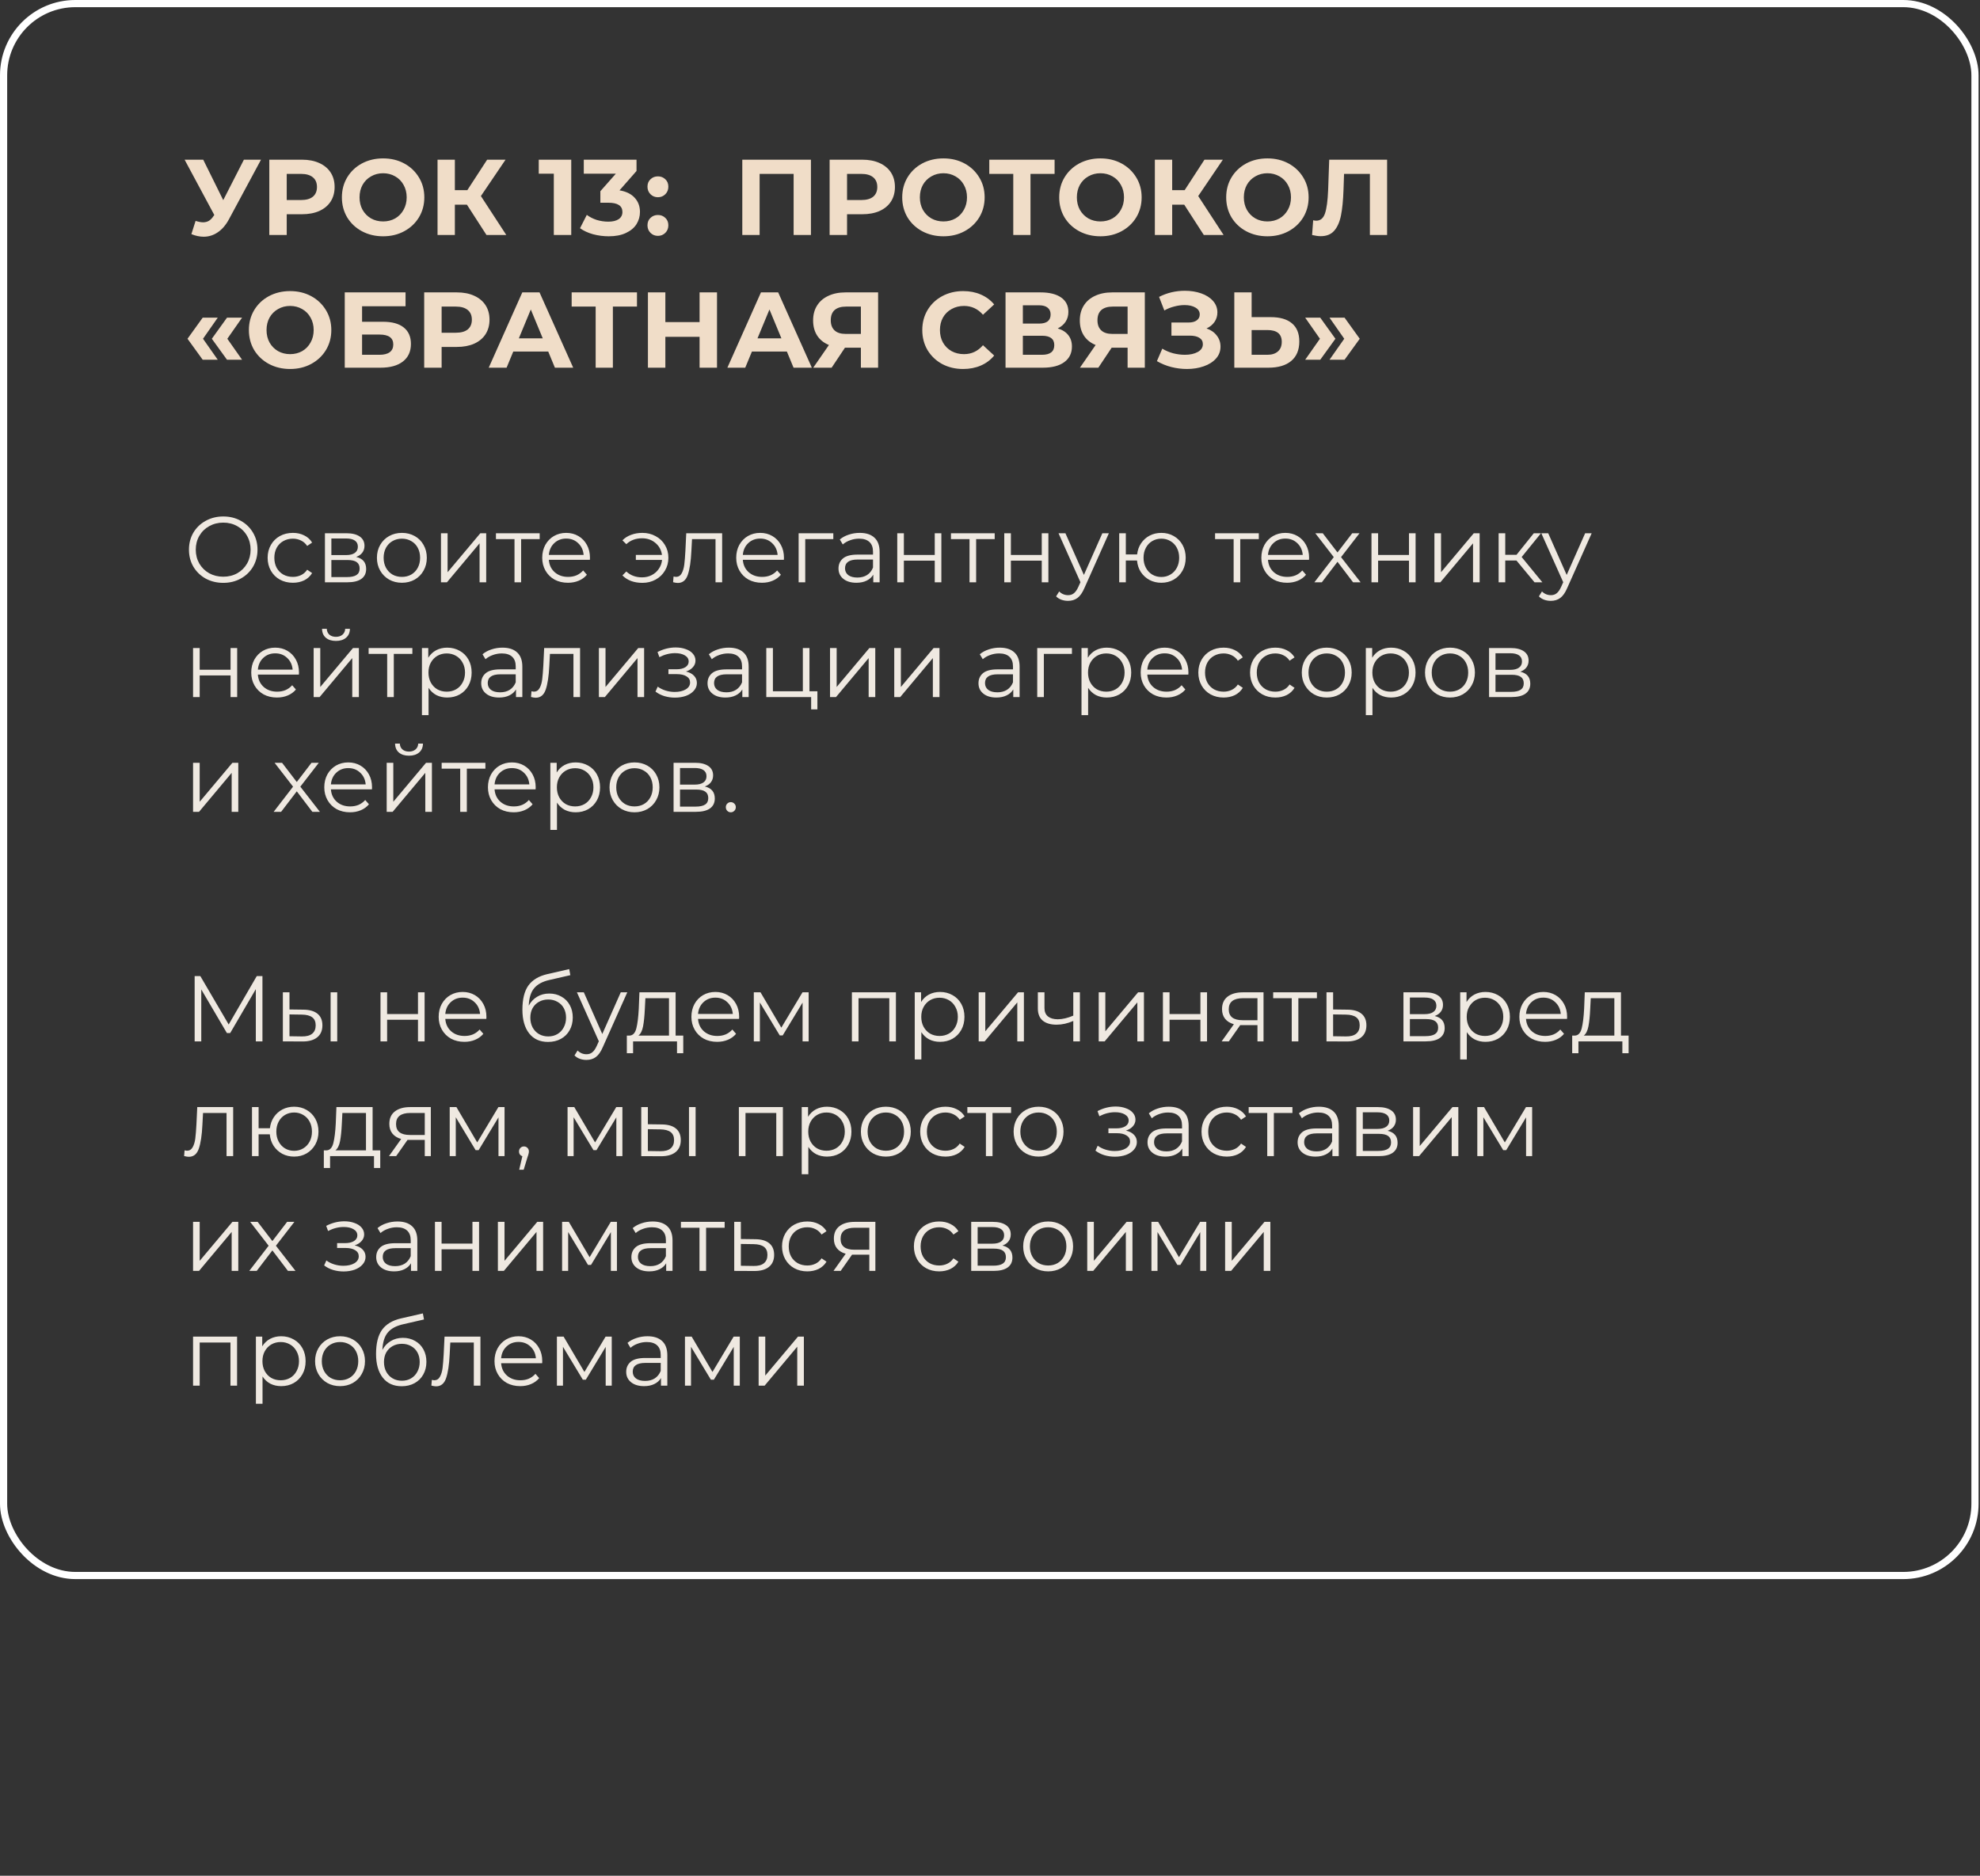 <?xml version="1.0" encoding="UTF-8"?> <svg xmlns="http://www.w3.org/2000/svg" width="552" height="523" viewBox="0 0 552 523" fill="none"><rect x="0" y="0" width="552" height="523" fill="#333333" stroke="none"/><path d="M72.767 44.524L63.827 61.144C62.967 62.744 61.927 63.954 60.707 64.774C59.507 65.594 58.197 66.004 56.777 66.004C55.677 66.004 54.537 65.764 53.357 65.284L54.527 61.594C55.367 61.854 56.067 61.984 56.627 61.984C57.227 61.984 57.767 61.844 58.247 61.564C58.727 61.264 59.167 60.804 59.567 60.184L59.747 59.944L51.467 44.524H56.657L62.237 55.804L67.997 44.524H72.767ZM84.167 44.524C86.027 44.524 87.637 44.834 88.997 45.454C90.377 46.074 91.437 46.954 92.177 48.094C92.917 49.234 93.287 50.584 93.287 52.144C93.287 53.684 92.917 55.034 92.177 56.194C91.437 57.334 90.377 58.214 88.997 58.834C87.637 59.434 86.027 59.734 84.167 59.734H79.937V65.524H75.077V44.524H84.167ZM83.897 55.774C85.357 55.774 86.467 55.464 87.227 54.844C87.987 54.204 88.367 53.304 88.367 52.144C88.367 50.964 87.987 50.064 87.227 49.444C86.467 48.804 85.357 48.484 83.897 48.484H79.937V55.774H83.897ZM106.806 65.884C104.626 65.884 102.656 65.414 100.896 64.474C99.156 63.534 97.786 62.244 96.786 60.604C95.806 58.944 95.316 57.084 95.316 55.024C95.316 52.964 95.806 51.114 96.786 49.474C97.786 47.814 99.156 46.514 100.896 45.574C102.656 44.634 104.626 44.164 106.806 44.164C108.986 44.164 110.946 44.634 112.686 45.574C114.426 46.514 115.796 47.814 116.796 49.474C117.796 51.114 118.296 52.964 118.296 55.024C118.296 57.084 117.796 58.944 116.796 60.604C115.796 62.244 114.426 63.534 112.686 64.474C110.946 65.414 108.986 65.884 106.806 65.884ZM106.806 61.744C108.046 61.744 109.166 61.464 110.166 60.904C111.166 60.324 111.946 59.524 112.506 58.504C113.086 57.484 113.376 56.324 113.376 55.024C113.376 53.724 113.086 52.564 112.506 51.544C111.946 50.524 111.166 49.734 110.166 49.174C109.166 48.594 108.046 48.304 106.806 48.304C105.566 48.304 104.446 48.594 103.446 49.174C102.446 49.734 101.656 50.524 101.076 51.544C100.516 52.564 100.236 53.724 100.236 55.024C100.236 56.324 100.516 57.484 101.076 58.504C101.656 59.524 102.446 60.324 103.446 60.904C104.446 61.464 105.566 61.744 106.806 61.744ZM130.17 57.064H126.81V65.524H121.98V44.524H126.81V53.014H130.29L135.81 44.524H140.94L134.07 54.664L141.15 65.524H135.63L130.17 57.064ZM159.256 44.524V65.524H154.396V48.424H150.196V44.524H159.256ZM172.714 53.074C174.554 53.374 175.964 54.064 176.944 55.144C177.924 56.204 178.414 57.524 178.414 59.104C178.414 60.324 178.094 61.454 177.454 62.494C176.814 63.514 175.834 64.334 174.514 64.954C173.214 65.574 171.614 65.884 169.714 65.884C168.234 65.884 166.774 65.694 165.334 65.314C163.914 64.914 162.704 64.354 161.704 63.634L163.594 59.914C164.394 60.514 165.314 60.984 166.354 61.324C167.414 61.644 168.494 61.804 169.594 61.804C170.814 61.804 171.774 61.574 172.474 61.114C173.174 60.634 173.524 59.964 173.524 59.104C173.524 57.384 172.214 56.524 169.594 56.524H167.374V53.314L171.694 48.424H162.754V44.524H177.454V47.674L172.714 53.074ZM183.418 54.994C182.598 54.994 181.908 54.714 181.348 54.154C180.788 53.594 180.508 52.894 180.508 52.054C180.508 51.194 180.788 50.504 181.348 49.984C181.908 49.444 182.598 49.174 183.418 49.174C184.238 49.174 184.928 49.444 185.488 49.984C186.048 50.504 186.328 51.194 186.328 52.054C186.328 52.894 186.048 53.594 185.488 54.154C184.928 54.714 184.238 54.994 183.418 54.994ZM183.418 65.764C182.598 65.764 181.908 65.484 181.348 64.924C180.788 64.364 180.508 63.664 180.508 62.824C180.508 61.964 180.788 61.274 181.348 60.754C181.908 60.214 182.598 59.944 183.418 59.944C184.238 59.944 184.928 60.214 185.488 60.754C186.048 61.274 186.328 61.964 186.328 62.824C186.328 63.664 186.048 64.364 185.488 64.924C184.928 65.484 184.238 65.764 183.418 65.764ZM226.082 44.524V65.524H221.252V48.484H211.772V65.524H206.942V44.524H226.082ZM240.378 44.524C242.238 44.524 243.848 44.834 245.208 45.454C246.588 46.074 247.648 46.954 248.388 48.094C249.128 49.234 249.498 50.584 249.498 52.144C249.498 53.684 249.128 55.034 248.388 56.194C247.648 57.334 246.588 58.214 245.208 58.834C243.848 59.434 242.238 59.734 240.378 59.734H236.148V65.524H231.288V44.524H240.378ZM240.108 55.774C241.568 55.774 242.678 55.464 243.438 54.844C244.198 54.204 244.578 53.304 244.578 52.144C244.578 50.964 244.198 50.064 243.438 49.444C242.678 48.804 241.568 48.484 240.108 48.484H236.148V55.774H240.108ZM263.017 65.884C260.837 65.884 258.867 65.414 257.107 64.474C255.367 63.534 253.997 62.244 252.997 60.604C252.017 58.944 251.527 57.084 251.527 55.024C251.527 52.964 252.017 51.114 252.997 49.474C253.997 47.814 255.367 46.514 257.107 45.574C258.867 44.634 260.837 44.164 263.017 44.164C265.197 44.164 267.157 44.634 268.897 45.574C270.637 46.514 272.007 47.814 273.007 49.474C274.007 51.114 274.507 52.964 274.507 55.024C274.507 57.084 274.007 58.944 273.007 60.604C272.007 62.244 270.637 63.534 268.897 64.474C267.157 65.414 265.197 65.884 263.017 65.884ZM263.017 61.744C264.257 61.744 265.377 61.464 266.377 60.904C267.377 60.324 268.157 59.524 268.717 58.504C269.297 57.484 269.587 56.324 269.587 55.024C269.587 53.724 269.297 52.564 268.717 51.544C268.157 50.524 267.377 49.734 266.377 49.174C265.377 48.594 264.257 48.304 263.017 48.304C261.777 48.304 260.657 48.594 259.657 49.174C258.657 49.734 257.867 50.524 257.287 51.544C256.727 52.564 256.447 53.724 256.447 55.024C256.447 56.324 256.727 57.484 257.287 58.504C257.867 59.524 258.657 60.324 259.657 60.904C260.657 61.464 261.777 61.744 263.017 61.744ZM294.008 48.484H287.288V65.524H282.488V48.484H275.798V44.524H294.008V48.484ZM306.786 65.884C304.606 65.884 302.636 65.414 300.876 64.474C299.136 63.534 297.766 62.244 296.766 60.604C295.786 58.944 295.296 57.084 295.296 55.024C295.296 52.964 295.786 51.114 296.766 49.474C297.766 47.814 299.136 46.514 300.876 45.574C302.636 44.634 304.606 44.164 306.786 44.164C308.966 44.164 310.926 44.634 312.666 45.574C314.406 46.514 315.776 47.814 316.776 49.474C317.776 51.114 318.276 52.964 318.276 55.024C318.276 57.084 317.776 58.944 316.776 60.604C315.776 62.244 314.406 63.534 312.666 64.474C310.926 65.414 308.966 65.884 306.786 65.884ZM306.786 61.744C308.026 61.744 309.146 61.464 310.146 60.904C311.146 60.324 311.926 59.524 312.486 58.504C313.066 57.484 313.356 56.324 313.356 55.024C313.356 53.724 313.066 52.564 312.486 51.544C311.926 50.524 311.146 49.734 310.146 49.174C309.146 48.594 308.026 48.304 306.786 48.304C305.546 48.304 304.426 48.594 303.426 49.174C302.426 49.734 301.636 50.524 301.056 51.544C300.496 52.564 300.216 53.724 300.216 55.024C300.216 56.324 300.496 57.484 301.056 58.504C301.636 59.524 302.426 60.324 303.426 60.904C304.426 61.464 305.546 61.744 306.786 61.744ZM330.15 57.064H326.79V65.524H321.96V44.524H326.79V53.014H330.27L335.79 44.524H340.92L334.05 54.664L341.13 65.524H335.61L330.15 57.064ZM353.339 65.884C351.159 65.884 349.189 65.414 347.429 64.474C345.689 63.534 344.319 62.244 343.319 60.604C342.339 58.944 341.849 57.084 341.849 55.024C341.849 52.964 342.339 51.114 343.319 49.474C344.319 47.814 345.689 46.514 347.429 45.574C349.189 44.634 351.159 44.164 353.339 44.164C355.519 44.164 357.479 44.634 359.219 45.574C360.959 46.514 362.329 47.814 363.329 49.474C364.329 51.114 364.829 52.964 364.829 55.024C364.829 57.084 364.329 58.944 363.329 60.604C362.329 62.244 360.959 63.534 359.219 64.474C357.479 65.414 355.519 65.884 353.339 65.884ZM353.339 61.744C354.579 61.744 355.699 61.464 356.699 60.904C357.699 60.324 358.479 59.524 359.039 58.504C359.619 57.484 359.909 56.324 359.909 55.024C359.909 53.724 359.619 52.564 359.039 51.544C358.479 50.524 357.699 49.734 356.699 49.174C355.699 48.594 354.579 48.304 353.339 48.304C352.099 48.304 350.979 48.594 349.979 49.174C348.979 49.734 348.189 50.524 347.609 51.544C347.049 52.564 346.769 53.724 346.769 55.024C346.769 56.324 347.049 57.484 347.609 58.504C348.189 59.524 348.979 60.324 349.979 60.904C350.979 61.464 352.099 61.744 353.339 61.744ZM386.707 44.524V65.524H381.907V48.484H374.707L374.557 52.864C374.457 55.844 374.217 58.264 373.837 60.124C373.457 61.964 372.817 63.384 371.917 64.384C371.037 65.364 369.797 65.854 368.197 65.854C367.537 65.854 366.737 65.744 365.797 65.524L366.097 61.414C366.357 61.494 366.647 61.534 366.967 61.534C368.127 61.534 368.937 60.854 369.397 59.494C369.857 58.114 370.147 55.964 370.267 53.044L370.567 44.524H386.707ZM52.277 94.454L56.507 88.574H60.707L56.597 94.454L60.707 100.304H56.507L52.277 94.454ZM59.057 94.454L63.287 88.574H67.487L63.377 94.454L67.487 100.304H63.287L59.057 94.454ZM80.878 102.884C78.698 102.884 76.728 102.414 74.968 101.474C73.228 100.534 71.858 99.244 70.858 97.604C69.878 95.944 69.388 94.084 69.388 92.024C69.388 89.964 69.878 88.114 70.858 86.474C71.858 84.814 73.228 83.514 74.968 82.574C76.728 81.634 78.698 81.164 80.878 81.164C83.058 81.164 85.018 81.634 86.758 82.574C88.498 83.514 89.868 84.814 90.868 86.474C91.868 88.114 92.368 89.964 92.368 92.024C92.368 94.084 91.868 95.944 90.868 97.604C89.868 99.244 88.498 100.534 86.758 101.474C85.018 102.414 83.058 102.884 80.878 102.884ZM80.878 98.744C82.118 98.744 83.238 98.464 84.238 97.904C85.238 97.324 86.018 96.524 86.578 95.504C87.158 94.484 87.448 93.324 87.448 92.024C87.448 90.724 87.158 89.564 86.578 88.544C86.018 87.524 85.238 86.734 84.238 86.174C83.238 85.594 82.118 85.304 80.878 85.304C79.638 85.304 78.518 85.594 77.518 86.174C76.518 86.734 75.728 87.524 75.148 88.544C74.588 89.564 74.308 90.724 74.308 92.024C74.308 93.324 74.588 94.484 75.148 95.504C75.728 96.524 76.518 97.324 77.518 97.904C78.518 98.464 79.638 98.744 80.878 98.744ZM96.112 81.524H113.062V85.394H100.942V89.714H106.762C109.302 89.714 111.232 90.244 112.552 91.304C113.892 92.364 114.562 93.894 114.562 95.894C114.562 97.994 113.822 99.624 112.342 100.784C110.862 101.944 108.772 102.524 106.072 102.524H96.112V81.524ZM105.802 98.924C107.042 98.924 107.992 98.684 108.652 98.204C109.312 97.704 109.642 96.984 109.642 96.044C109.642 94.204 108.362 93.284 105.802 93.284H100.942V98.924H105.802ZM127.35 81.524C129.21 81.524 130.82 81.834 132.18 82.454C133.56 83.074 134.62 83.954 135.36 85.094C136.1 86.234 136.47 87.584 136.47 89.144C136.47 90.684 136.1 92.034 135.36 93.194C134.62 94.334 133.56 95.214 132.18 95.834C130.82 96.434 129.21 96.734 127.35 96.734H123.12V102.524H118.26V81.524H127.35ZM127.08 92.774C128.54 92.774 129.65 92.464 130.41 91.844C131.17 91.204 131.55 90.304 131.55 89.144C131.55 87.964 131.17 87.064 130.41 86.444C129.65 85.804 128.54 85.484 127.08 85.484H123.12V92.774H127.08ZM152.842 98.024H143.092L141.232 102.524H136.252L145.612 81.524H150.412L159.802 102.524H154.702L152.842 98.024ZM151.312 94.334L147.982 86.294L144.652 94.334H151.312ZM177.582 85.484H170.862V102.524H166.062V85.484H159.372V81.524H177.582V85.484ZM199.893 81.524V102.524H195.033V93.914H185.493V102.524H180.633V81.524H185.493V89.804H195.033V81.524H199.893ZM219.375 98.024H209.625L207.765 102.524H202.785L212.145 81.524H216.945L226.335 102.524H221.235L219.375 98.024ZM217.845 94.334L214.515 86.294L211.185 94.334H217.845ZM244.806 81.524V102.524H240.006V96.944H235.566L231.846 102.524H226.716L231.096 96.194C229.676 95.614 228.586 94.744 227.826 93.584C227.066 92.404 226.686 90.994 226.686 89.354C226.686 87.734 227.056 86.344 227.796 85.184C228.536 84.004 229.586 83.104 230.946 82.484C232.306 81.844 233.906 81.524 235.746 81.524H244.806ZM235.866 85.484C234.486 85.484 233.426 85.804 232.686 86.444C231.966 87.084 231.606 88.034 231.606 89.294C231.606 90.514 231.956 91.454 232.656 92.114C233.356 92.774 234.386 93.104 235.746 93.104H240.006V85.484H235.866ZM268.493 102.884C266.353 102.884 264.413 102.424 262.673 101.504C260.953 100.564 259.593 99.274 258.593 97.634C257.613 95.974 257.123 94.104 257.123 92.024C257.123 89.944 257.613 88.084 258.593 86.444C259.593 84.784 260.953 83.494 262.673 82.574C264.413 81.634 266.363 81.164 268.523 81.164C270.343 81.164 271.983 81.484 273.443 82.124C274.923 82.764 276.163 83.684 277.163 84.884L274.043 87.764C272.623 86.124 270.863 85.304 268.763 85.304C267.463 85.304 266.303 85.594 265.283 86.174C264.263 86.734 263.463 87.524 262.883 88.544C262.323 89.564 262.043 90.724 262.043 92.024C262.043 93.324 262.323 94.484 262.883 95.504C263.463 96.524 264.263 97.324 265.283 97.904C266.303 98.464 267.463 98.744 268.763 98.744C270.863 98.744 272.623 97.914 274.043 96.254L277.163 99.134C276.163 100.354 274.923 101.284 273.443 101.924C271.963 102.564 270.313 102.884 268.493 102.884ZM294.881 91.574C296.161 91.954 297.141 92.574 297.821 93.434C298.501 94.294 298.841 95.354 298.841 96.614C298.841 98.474 298.131 99.924 296.711 100.964C295.311 102.004 293.301 102.524 290.681 102.524H280.331V81.524H290.111C292.551 81.524 294.451 81.994 295.811 82.934C297.171 83.874 297.851 85.214 297.851 86.954C297.851 87.994 297.591 88.914 297.071 89.714C296.551 90.494 295.821 91.114 294.881 91.574ZM285.161 90.224H289.691C290.751 90.224 291.551 90.014 292.091 89.594C292.631 89.154 292.901 88.514 292.901 87.674C292.901 86.854 292.621 86.224 292.061 85.784C291.521 85.344 290.731 85.124 289.691 85.124H285.161V90.224ZM290.501 98.924C292.781 98.924 293.921 98.024 293.921 96.224C293.921 94.484 292.781 93.614 290.501 93.614H285.161V98.924H290.501ZM319.161 81.524V102.524H314.361V96.944H309.921L306.201 102.524H301.071L305.451 96.194C304.031 95.614 302.941 94.744 302.181 93.584C301.421 92.404 301.041 90.994 301.041 89.354C301.041 87.734 301.411 86.344 302.151 85.184C302.891 84.004 303.941 83.104 305.301 82.484C306.661 81.844 308.261 81.524 310.101 81.524H319.161ZM310.221 85.484C308.841 85.484 307.781 85.804 307.041 86.444C306.321 87.084 305.961 88.034 305.961 89.294C305.961 90.514 306.311 91.454 307.011 92.114C307.711 92.774 308.741 93.104 310.101 93.104H314.361V85.484H310.221ZM336.363 91.574C337.583 91.994 338.533 92.654 339.213 93.554C339.913 94.434 340.263 95.464 340.263 96.644C340.263 97.924 339.843 99.034 339.003 99.974C338.163 100.914 337.023 101.634 335.583 102.134C334.163 102.634 332.603 102.884 330.903 102.884C329.463 102.884 328.023 102.704 326.583 102.344C325.163 101.984 323.813 101.434 322.533 100.694L324.033 97.214C324.953 97.774 325.963 98.204 327.063 98.504C328.183 98.784 329.273 98.924 330.333 98.924C331.773 98.924 332.963 98.664 333.903 98.144C334.863 97.624 335.343 96.894 335.343 95.954C335.343 95.174 335.013 94.584 334.353 94.184C333.713 93.784 332.833 93.584 331.713 93.584H326.583V89.924H331.353C332.333 89.924 333.093 89.724 333.633 89.324C334.193 88.924 334.473 88.374 334.473 87.674C334.473 86.854 334.073 86.214 333.273 85.754C332.493 85.294 331.483 85.064 330.243 85.064C329.323 85.064 328.373 85.194 327.393 85.454C326.413 85.694 325.483 86.064 324.603 86.564L323.133 82.784C325.353 81.644 327.753 81.074 330.333 81.074C331.973 81.074 333.483 81.314 334.863 81.794C336.243 82.274 337.343 82.974 338.163 83.894C338.983 84.814 339.393 85.884 339.393 87.104C339.393 88.104 339.123 88.994 338.583 89.774C338.043 90.554 337.303 91.154 336.363 91.574ZM354.28 88.424C356.84 88.424 358.8 88.994 360.16 90.134C361.54 91.274 362.23 92.964 362.23 95.204C362.23 97.584 361.47 99.404 359.95 100.664C358.45 101.904 356.33 102.524 353.59 102.524H344.11V81.524H348.94V88.424H354.28ZM353.32 98.924C354.58 98.924 355.56 98.614 356.26 97.994C356.98 97.374 357.34 96.474 357.34 95.294C357.34 93.114 356 92.024 353.32 92.024H348.94V98.924H353.32ZM363.871 100.304L367.981 94.454L363.871 88.574H368.071L372.301 94.454L368.071 100.304H363.871ZM370.651 100.304L374.761 94.454L370.651 88.574H374.851L379.081 94.454L374.851 100.304H370.651Z" fill="#F0DDC8"></path><path d="M62.247 162.516C60.445 162.516 58.807 162.118 57.333 161.32C55.877 160.506 54.733 159.396 53.901 157.992C53.087 156.588 52.679 155.011 52.679 153.26C52.679 151.51 53.087 149.932 53.901 148.528C54.733 147.124 55.877 146.024 57.333 145.226C58.807 144.412 60.445 144.004 62.247 144.004C64.05 144.004 65.671 144.403 67.109 145.2C68.565 145.998 69.709 147.107 70.541 148.528C71.373 149.932 71.789 151.51 71.789 153.26C71.789 155.011 71.373 156.597 70.541 158.018C69.709 159.422 68.565 160.523 67.109 161.32C65.671 162.118 64.05 162.516 62.247 162.516ZM62.247 160.8C63.686 160.8 64.986 160.48 66.147 159.838C67.309 159.18 68.219 158.278 68.877 157.134C69.536 155.973 69.865 154.682 69.865 153.26C69.865 151.839 69.536 150.556 68.877 149.412C68.219 148.251 67.309 147.35 66.147 146.708C64.986 146.05 63.686 145.72 62.247 145.72C60.809 145.72 59.5 146.05 58.321 146.708C57.16 147.35 56.241 148.251 55.565 149.412C54.907 150.556 54.577 151.839 54.577 153.26C54.577 154.682 54.907 155.973 55.565 157.134C56.241 158.278 57.16 159.18 58.321 159.838C59.5 160.48 60.809 160.8 62.247 160.8ZM81.659 162.49C80.306 162.49 79.093 162.196 78.019 161.606C76.961 161.017 76.129 160.194 75.522 159.136C74.916 158.062 74.612 156.857 74.612 155.522C74.612 154.188 74.916 152.992 75.522 151.934C76.129 150.877 76.961 150.054 78.019 149.464C79.093 148.875 80.306 148.58 81.659 148.58C82.837 148.58 83.886 148.814 84.805 149.282C85.74 149.733 86.477 150.4 87.014 151.284L85.636 152.22C85.186 151.544 84.614 151.042 83.921 150.712C83.227 150.366 82.473 150.192 81.659 150.192C80.671 150.192 79.778 150.418 78.981 150.868C78.201 151.302 77.585 151.926 77.135 152.74C76.701 153.555 76.484 154.482 76.484 155.522C76.484 156.58 76.701 157.516 77.135 158.33C77.585 159.128 78.201 159.752 78.981 160.202C79.778 160.636 80.671 160.852 81.659 160.852C82.473 160.852 83.227 160.688 83.921 160.358C84.614 160.029 85.186 159.526 85.636 158.85L87.014 159.786C86.477 160.67 85.74 161.346 84.805 161.814C83.868 162.265 82.82 162.49 81.659 162.49ZM99.299 155.288C101.154 155.722 102.081 156.84 102.081 158.642C102.081 159.838 101.639 160.757 100.755 161.398C99.871 162.04 98.554 162.36 96.803 162.36H90.589V148.684H96.621C98.181 148.684 99.403 148.988 100.287 149.594C101.171 150.201 101.613 151.068 101.613 152.194C101.613 152.94 101.405 153.581 100.989 154.118C100.59 154.638 100.027 155.028 99.299 155.288ZM92.383 154.768H96.491C97.548 154.768 98.354 154.569 98.909 154.17C99.481 153.772 99.767 153.191 99.767 152.428C99.767 151.666 99.481 151.094 98.909 150.712C98.354 150.331 97.548 150.14 96.491 150.14H92.383V154.768ZM96.725 160.904C97.904 160.904 98.788 160.714 99.377 160.332C99.966 159.951 100.261 159.353 100.261 158.538C100.261 157.724 99.992 157.126 99.455 156.744C98.918 156.346 98.068 156.146 96.907 156.146H92.383V160.904H96.725ZM112.049 162.49C110.732 162.49 109.545 162.196 108.487 161.606C107.43 161 106.598 160.168 105.991 159.11C105.385 158.053 105.081 156.857 105.081 155.522C105.081 154.188 105.385 152.992 105.991 151.934C106.598 150.877 107.43 150.054 108.487 149.464C109.545 148.875 110.732 148.58 112.049 148.58C113.367 148.58 114.554 148.875 115.611 149.464C116.669 150.054 117.492 150.877 118.081 151.934C118.688 152.992 118.991 154.188 118.991 155.522C118.991 156.857 118.688 158.053 118.081 159.11C117.492 160.168 116.669 161 115.611 161.606C114.554 162.196 113.367 162.49 112.049 162.49ZM112.049 160.852C113.02 160.852 113.887 160.636 114.649 160.202C115.429 159.752 116.036 159.119 116.469 158.304C116.903 157.49 117.119 156.562 117.119 155.522C117.119 154.482 116.903 153.555 116.469 152.74C116.036 151.926 115.429 151.302 114.649 150.868C113.887 150.418 113.02 150.192 112.049 150.192C111.079 150.192 110.203 150.418 109.423 150.868C108.661 151.302 108.054 151.926 107.603 152.74C107.17 153.555 106.953 154.482 106.953 155.522C106.953 156.562 107.17 157.49 107.603 158.304C108.054 159.119 108.661 159.752 109.423 160.202C110.203 160.636 111.079 160.852 112.049 160.852ZM122.937 148.684H124.783V159.552L133.909 148.684H135.547V162.36H133.701V151.492L124.601 162.36H122.937V148.684ZM150.457 150.322H145.283V162.36H143.437V150.322H138.263V148.684H150.457V150.322ZM164.451 156.094H153.011C153.115 157.516 153.661 158.668 154.649 159.552C155.637 160.419 156.885 160.852 158.393 160.852C159.243 160.852 160.023 160.705 160.733 160.41C161.444 160.098 162.059 159.648 162.579 159.058L163.619 160.254C163.013 160.982 162.25 161.537 161.331 161.918C160.43 162.3 159.433 162.49 158.341 162.49C156.937 162.49 155.689 162.196 154.597 161.606C153.523 161 152.682 160.168 152.075 159.11C151.469 158.053 151.165 156.857 151.165 155.522C151.165 154.188 151.451 152.992 152.023 151.934C152.613 150.877 153.41 150.054 154.415 149.464C155.438 148.875 156.582 148.58 157.847 148.58C159.113 148.58 160.248 148.875 161.253 149.464C162.259 150.054 163.047 150.877 163.619 151.934C164.191 152.974 164.477 154.17 164.477 155.522L164.451 156.094ZM157.847 150.166C156.53 150.166 155.421 150.591 154.519 151.44C153.635 152.272 153.133 153.364 153.011 154.716H162.709C162.588 153.364 162.077 152.272 161.175 151.44C160.291 150.591 159.182 150.166 157.847 150.166ZM179.086 148.58C180.456 148.58 181.686 148.884 182.778 149.49C183.888 150.08 184.754 150.903 185.378 151.96C186.02 153.018 186.34 154.205 186.34 155.522C186.34 156.84 186.02 158.036 185.378 159.11C184.754 160.168 183.888 161 182.778 161.606C181.686 162.213 180.456 162.516 179.086 162.516C177.942 162.516 176.894 162.343 175.94 161.996C174.987 161.632 174.181 161.112 173.522 160.436L174.614 159.344C175.776 160.436 177.24 160.982 179.008 160.982C179.996 160.982 180.889 160.774 181.686 160.358C182.501 159.942 183.16 159.362 183.662 158.616C184.182 157.871 184.486 157.039 184.572 156.12H177.266V154.716H184.546C184.356 153.347 183.749 152.238 182.726 151.388C181.704 150.522 180.464 150.088 179.008 150.088C177.24 150.088 175.776 150.634 174.614 151.726L173.522 150.66C174.181 149.984 174.987 149.473 175.94 149.126C176.894 148.762 177.942 148.58 179.086 148.58ZM201.326 148.684V162.36H199.48V150.322H192.928L192.746 153.702C192.607 156.545 192.278 158.729 191.758 160.254C191.238 161.78 190.31 162.542 188.976 162.542C188.612 162.542 188.17 162.473 187.65 162.334L187.78 160.748C188.092 160.818 188.308 160.852 188.43 160.852C189.14 160.852 189.678 160.523 190.042 159.864C190.406 159.206 190.648 158.391 190.77 157.42C190.891 156.45 190.995 155.167 191.082 153.572L191.316 148.684H201.326ZM218.533 156.094H207.093C207.197 157.516 207.743 158.668 208.731 159.552C209.719 160.419 210.967 160.852 212.475 160.852C213.325 160.852 214.105 160.705 214.815 160.41C215.526 160.098 216.141 159.648 216.661 159.058L217.701 160.254C217.095 160.982 216.332 161.537 215.413 161.918C214.512 162.3 213.515 162.49 212.423 162.49C211.019 162.49 209.771 162.196 208.679 161.606C207.605 161 206.764 160.168 206.157 159.11C205.551 158.053 205.247 156.857 205.247 155.522C205.247 154.188 205.533 152.992 206.105 151.934C206.695 150.877 207.492 150.054 208.497 149.464C209.52 148.875 210.664 148.58 211.929 148.58C213.195 148.58 214.33 148.875 215.335 149.464C216.341 150.054 217.129 150.877 217.701 151.934C218.273 152.974 218.559 154.17 218.559 155.522L218.533 156.094ZM211.929 150.166C210.612 150.166 209.503 150.591 208.601 151.44C207.717 152.272 207.215 153.364 207.093 154.716H216.791C216.67 153.364 216.159 152.272 215.257 151.44C214.373 150.591 213.264 150.166 211.929 150.166ZM232.318 150.322H224.492V162.36H222.646V148.684H232.318V150.322ZM239.691 148.58C241.477 148.58 242.846 149.031 243.799 149.932C244.753 150.816 245.229 152.134 245.229 153.884V162.36H243.461V160.228C243.045 160.939 242.43 161.494 241.615 161.892C240.818 162.291 239.865 162.49 238.755 162.49C237.23 162.49 236.017 162.126 235.115 161.398C234.214 160.67 233.763 159.708 233.763 158.512C233.763 157.351 234.179 156.415 235.011 155.704C235.861 154.994 237.204 154.638 239.041 154.638H243.383V153.806C243.383 152.628 243.054 151.735 242.395 151.128C241.737 150.504 240.775 150.192 239.509 150.192C238.643 150.192 237.811 150.34 237.013 150.634C236.216 150.912 235.531 151.302 234.959 151.804L234.127 150.426C234.821 149.837 235.653 149.386 236.623 149.074C237.594 148.745 238.617 148.58 239.691 148.58ZM239.041 161.034C240.081 161.034 240.974 160.8 241.719 160.332C242.465 159.847 243.019 159.154 243.383 158.252V156.016H239.093C236.753 156.016 235.583 156.831 235.583 158.46C235.583 159.258 235.887 159.89 236.493 160.358C237.1 160.809 237.949 161.034 239.041 161.034ZM250.144 148.684H251.99V154.742H260.596V148.684H262.442V162.36H260.596V156.328H251.99V162.36H250.144V148.684ZM277.309 150.322H272.135V162.36H270.289V150.322H265.115V148.684H277.309V150.322ZM279.978 148.684H281.824V154.742H290.43V148.684H292.276V162.36H290.43V156.328H281.824V162.36H279.978V148.684ZM309.144 148.684L302.306 163.998C301.752 165.281 301.11 166.191 300.382 166.728C299.654 167.266 298.779 167.534 297.756 167.534C297.098 167.534 296.482 167.43 295.91 167.222C295.338 167.014 294.844 166.702 294.428 166.286L295.286 164.908C295.98 165.602 296.812 165.948 297.782 165.948C298.406 165.948 298.935 165.775 299.368 165.428C299.819 165.082 300.235 164.492 300.616 163.66L301.214 162.334L295.104 148.684H297.028L302.176 160.306L307.324 148.684H309.144ZM323.773 148.58C325.055 148.58 326.208 148.875 327.231 149.464C328.271 150.054 329.085 150.877 329.675 151.934C330.264 152.992 330.559 154.188 330.559 155.522C330.559 156.857 330.264 158.053 329.675 159.11C329.085 160.168 328.271 161 327.231 161.606C326.208 162.196 325.055 162.49 323.773 162.49C322.559 162.49 321.459 162.23 320.471 161.71C319.483 161.173 318.677 160.436 318.053 159.5C317.446 158.564 317.091 157.49 316.987 156.276H313.867V162.36H312.021V148.684H313.867V154.586H317.013C317.151 153.408 317.524 152.368 318.131 151.466C318.755 150.548 319.552 149.837 320.523 149.334C321.493 148.832 322.577 148.58 323.773 148.58ZM323.773 160.878C324.709 160.878 325.549 160.653 326.295 160.202C327.057 159.752 327.655 159.119 328.089 158.304C328.522 157.49 328.739 156.562 328.739 155.522C328.739 154.482 328.522 153.555 328.089 152.74C327.655 151.926 327.057 151.302 326.295 150.868C325.549 150.418 324.709 150.192 323.773 150.192C322.837 150.192 321.987 150.418 321.225 150.868C320.479 151.302 319.89 151.926 319.457 152.74C319.023 153.555 318.807 154.482 318.807 155.522C318.807 156.562 319.023 157.49 319.457 158.304C319.89 159.119 320.479 159.752 321.225 160.202C321.987 160.653 322.837 160.878 323.773 160.878ZM350.941 150.322H345.767V162.36H343.921V150.322H338.747V148.684H350.941V150.322ZM364.936 156.094H353.496C353.6 157.516 354.146 158.668 355.134 159.552C356.122 160.419 357.37 160.852 358.878 160.852C359.727 160.852 360.507 160.705 361.218 160.41C361.928 160.098 362.544 159.648 363.064 159.058L364.104 160.254C363.497 160.982 362.734 161.537 361.816 161.918C360.914 162.3 359.918 162.49 358.826 162.49C357.422 162.49 356.174 162.196 355.082 161.606C354.007 161 353.166 160.168 352.56 159.11C351.953 158.053 351.65 156.857 351.65 155.522C351.65 154.188 351.936 152.992 352.508 151.934C353.097 150.877 353.894 150.054 354.9 149.464C355.922 148.875 357.066 148.58 358.332 148.58C359.597 148.58 360.732 148.875 361.738 149.464C362.743 150.054 363.532 150.877 364.104 151.934C364.676 152.974 364.962 154.17 364.962 155.522L364.936 156.094ZM358.332 150.166C357.014 150.166 355.905 150.591 355.004 151.44C354.12 152.272 353.617 153.364 353.496 154.716H363.194C363.072 153.364 362.561 152.272 361.66 151.44C360.776 150.591 359.666 150.166 358.332 150.166ZM377.221 162.36L372.879 156.64L368.511 162.36H366.431L371.839 155.34L366.691 148.684H368.771L372.879 154.04L376.987 148.684H379.015L373.867 155.34L379.327 162.36H377.221ZM382.353 148.684H384.199V154.742H392.805V148.684H394.651V162.36H392.805V156.328H384.199V162.36H382.353V148.684ZM399.897 148.684H401.743V159.552L410.869 148.684H412.507V162.36H410.661V151.492L401.561 162.36H399.897V148.684ZM422.764 156.276H419.644V162.36H417.798V148.684H419.644V154.69H422.79L427.6 148.684H429.602L424.22 155.314L429.992 162.36H427.808L422.764 156.276ZM443.74 148.684L436.902 163.998C436.348 165.281 435.706 166.191 434.978 166.728C434.25 167.266 433.375 167.534 432.352 167.534C431.694 167.534 431.078 167.43 430.506 167.222C429.934 167.014 429.44 166.702 429.024 166.286L429.882 164.908C430.576 165.602 431.408 165.948 432.378 165.948C433.002 165.948 433.531 165.775 433.964 165.428C434.415 165.082 434.831 164.492 435.212 163.66L435.81 162.334L429.7 148.684H431.624L436.772 160.306L441.92 148.684H443.74ZM53.823 180.684H55.669V186.742H64.275V180.684H66.121V194.36H64.275V188.328H55.669V194.36H53.823V180.684ZM83.328 188.094H71.888C71.992 189.516 72.538 190.668 73.526 191.552C74.514 192.419 75.762 192.852 77.27 192.852C78.12 192.852 78.9 192.705 79.61 192.41C80.321 192.098 80.936 191.648 81.456 191.058L82.496 192.254C81.889 192.982 81.127 193.537 80.208 193.918C79.307 194.3 78.31 194.49 77.218 194.49C75.814 194.49 74.566 194.196 73.474 193.606C72.4 193 71.559 192.168 70.952 191.11C70.346 190.053 70.042 188.857 70.042 187.522C70.042 186.188 70.328 184.992 70.9 183.934C71.49 182.877 72.287 182.054 73.292 181.464C74.315 180.875 75.459 180.58 76.724 180.58C77.99 180.58 79.125 180.875 80.13 181.464C81.135 182.054 81.924 182.877 82.496 183.934C83.068 184.974 83.354 186.17 83.354 187.522L83.328 188.094ZM76.724 182.166C75.407 182.166 74.297 182.591 73.396 183.44C72.512 184.272 72.01 185.364 71.888 186.716H81.586C81.465 185.364 80.954 184.272 80.052 183.44C79.168 182.591 78.059 182.166 76.724 182.166ZM87.441 180.684H89.287V191.552L98.412 180.684H100.05V194.36H98.204V183.492L89.105 194.36H87.441V180.684ZM93.654 178.708C92.476 178.708 91.54 178.414 90.847 177.824C90.153 177.235 89.798 176.403 89.781 175.328H91.106C91.124 176.004 91.367 176.55 91.835 176.966C92.302 177.365 92.909 177.564 93.654 177.564C94.4 177.564 95.007 177.365 95.475 176.966C95.96 176.55 96.211 176.004 96.228 175.328H97.555C97.537 176.403 97.173 177.235 96.463 177.824C95.769 178.414 94.833 178.708 93.654 178.708ZM114.961 182.322H109.787V194.36H107.941V182.322H102.767V180.684H114.961V182.322ZM124.676 180.58C125.959 180.58 127.12 180.875 128.16 181.464C129.2 182.036 130.015 182.851 130.604 183.908C131.193 184.966 131.488 186.17 131.488 187.522C131.488 188.892 131.193 190.105 130.604 191.162C130.015 192.22 129.2 193.043 128.16 193.632C127.137 194.204 125.976 194.49 124.676 194.49C123.567 194.49 122.561 194.265 121.66 193.814C120.776 193.346 120.048 192.67 119.476 191.786V199.404H117.63V180.684H119.398V183.388C119.953 182.487 120.681 181.794 121.582 181.308C122.501 180.823 123.532 180.58 124.676 180.58ZM124.546 192.852C125.499 192.852 126.366 192.636 127.146 192.202C127.926 191.752 128.533 191.119 128.966 190.304C129.417 189.49 129.642 188.562 129.642 187.522C129.642 186.482 129.417 185.564 128.966 184.766C128.533 183.952 127.926 183.319 127.146 182.868C126.366 182.418 125.499 182.192 124.546 182.192C123.575 182.192 122.7 182.418 121.92 182.868C121.157 183.319 120.551 183.952 120.1 184.766C119.667 185.564 119.45 186.482 119.45 187.522C119.45 188.562 119.667 189.49 120.1 190.304C120.551 191.119 121.157 191.752 121.92 192.202C122.7 192.636 123.575 192.852 124.546 192.852ZM140.084 180.58C141.869 180.58 143.239 181.031 144.192 181.932C145.145 182.816 145.622 184.134 145.622 185.884V194.36H143.854V192.228C143.438 192.939 142.823 193.494 142.008 193.892C141.211 194.291 140.257 194.49 139.148 194.49C137.623 194.49 136.409 194.126 135.508 193.398C134.607 192.67 134.156 191.708 134.156 190.512C134.156 189.351 134.572 188.415 135.404 187.704C136.253 186.994 137.597 186.638 139.434 186.638H143.776V185.806C143.776 184.628 143.447 183.735 142.788 183.128C142.129 182.504 141.167 182.192 139.902 182.192C139.035 182.192 138.203 182.34 137.406 182.634C136.609 182.912 135.924 183.302 135.352 183.804L134.52 182.426C135.213 181.837 136.045 181.386 137.016 181.074C137.987 180.745 139.009 180.58 140.084 180.58ZM139.434 193.034C140.474 193.034 141.367 192.8 142.112 192.332C142.857 191.847 143.412 191.154 143.776 190.252V188.016H139.486C137.146 188.016 135.976 188.831 135.976 190.46C135.976 191.258 136.279 191.89 136.886 192.358C137.493 192.809 138.342 193.034 139.434 193.034ZM161.716 180.684V194.36H159.87V182.322H153.318L153.136 185.702C152.997 188.545 152.668 190.729 152.148 192.254C151.628 193.78 150.701 194.542 149.366 194.542C149.002 194.542 148.56 194.473 148.04 194.334L148.17 192.748C148.482 192.818 148.699 192.852 148.82 192.852C149.531 192.852 150.068 192.523 150.432 191.864C150.796 191.206 151.039 190.391 151.16 189.42C151.281 188.45 151.385 187.167 151.472 185.572L151.706 180.684H161.716ZM166.964 180.684H168.81V191.552L177.936 180.684H179.574V194.36H177.728V183.492L168.628 194.36H166.964V180.684ZM191.241 187.236C192.212 187.462 192.957 187.852 193.477 188.406C194.014 188.961 194.283 189.637 194.283 190.434C194.283 191.232 194.006 191.942 193.451 192.566C192.914 193.19 192.177 193.676 191.241 194.022C190.305 194.352 189.274 194.516 188.147 194.516C187.159 194.516 186.188 194.378 185.235 194.1C184.282 193.806 183.45 193.381 182.739 192.826L183.363 191.448C183.987 191.916 184.715 192.28 185.547 192.54C186.379 192.8 187.22 192.93 188.069 192.93C189.334 192.93 190.366 192.696 191.163 192.228C191.978 191.743 192.385 191.093 192.385 190.278C192.385 189.55 192.056 188.987 191.397 188.588C190.738 188.172 189.837 187.964 188.693 187.964H186.353V186.612H188.589C189.612 186.612 190.435 186.422 191.059 186.04C191.683 185.642 191.995 185.113 191.995 184.454C191.995 183.726 191.64 183.154 190.929 182.738C190.236 182.322 189.326 182.114 188.199 182.114C186.726 182.114 185.27 182.487 183.831 183.232L183.311 181.802C184.94 180.953 186.63 180.528 188.381 180.528C189.421 180.528 190.357 180.684 191.189 180.996C192.038 181.291 192.697 181.716 193.165 182.27C193.65 182.825 193.893 183.466 193.893 184.194C193.893 184.888 193.65 185.503 193.165 186.04C192.697 186.578 192.056 186.976 191.241 187.236ZM203.18 180.58C204.965 180.58 206.334 181.031 207.288 181.932C208.241 182.816 208.718 184.134 208.718 185.884V194.36H206.95V192.228C206.534 192.939 205.918 193.494 205.104 193.892C204.306 194.291 203.353 194.49 202.244 194.49C200.718 194.49 199.505 194.126 198.604 193.398C197.702 192.67 197.252 191.708 197.252 190.512C197.252 189.351 197.668 188.415 198.5 187.704C199.349 186.994 200.692 186.638 202.53 186.638H206.872V185.806C206.872 184.628 206.542 183.735 205.884 183.128C205.225 182.504 204.263 182.192 202.998 182.192C202.131 182.192 201.299 182.34 200.502 182.634C199.704 182.912 199.02 183.302 198.448 183.804L197.616 182.426C198.309 181.837 199.141 181.386 200.112 181.074C201.082 180.745 202.105 180.58 203.18 180.58ZM202.53 193.034C203.57 193.034 204.462 192.8 205.208 192.332C205.953 191.847 206.508 191.154 206.872 190.252V188.016H202.582C200.242 188.016 199.072 188.831 199.072 190.46C199.072 191.258 199.375 191.89 199.982 192.358C200.588 192.809 201.438 193.034 202.53 193.034ZM227.88 192.748V197.792H226.138V194.36H213.632V180.684H215.478V192.748H223.824V180.684H225.67V192.748H227.88ZM231.405 180.684H233.251V191.552L242.377 180.684H244.015V194.36H242.169V183.492L233.069 194.36H231.405V180.684ZM249.306 180.684H251.152V191.552L260.278 180.684H261.916V194.36H260.07V183.492L250.97 194.36H249.306V180.684ZM278.717 180.58C280.502 180.58 281.871 181.031 282.825 181.932C283.778 182.816 284.255 184.134 284.255 185.884V194.36H282.487V192.228C282.071 192.939 281.455 193.494 280.641 193.892C279.843 194.291 278.89 194.49 277.781 194.49C276.255 194.49 275.042 194.126 274.141 193.398C273.239 192.67 272.789 191.708 272.789 190.512C272.789 189.351 273.205 188.415 274.037 187.704C274.886 186.994 276.229 186.638 278.067 186.638H282.409V185.806C282.409 184.628 282.079 183.735 281.421 183.128C280.762 182.504 279.8 182.192 278.535 182.192C277.668 182.192 276.836 182.34 276.039 182.634C275.241 182.912 274.557 183.302 273.985 183.804L273.153 182.426C273.846 181.837 274.678 181.386 275.649 181.074C276.619 180.745 277.642 180.58 278.717 180.58ZM278.067 193.034C279.107 193.034 279.999 192.8 280.745 192.332C281.49 191.847 282.045 191.154 282.409 190.252V188.016H278.119C275.779 188.016 274.609 188.831 274.609 190.46C274.609 191.258 274.912 191.89 275.519 192.358C276.125 192.809 276.975 193.034 278.067 193.034ZM298.841 182.322H291.015V194.36H289.169V180.684H298.841V182.322ZM308.555 180.58C309.837 180.58 310.999 180.875 312.039 181.464C313.079 182.036 313.893 182.851 314.483 183.908C315.072 184.966 315.367 186.17 315.367 187.522C315.367 188.892 315.072 190.105 314.483 191.162C313.893 192.22 313.079 193.043 312.039 193.632C311.016 194.204 309.855 194.49 308.555 194.49C307.445 194.49 306.44 194.265 305.539 193.814C304.655 193.346 303.927 192.67 303.355 191.786V199.404H301.509V180.684H303.277V183.388C303.831 182.487 304.559 181.794 305.461 181.308C306.379 180.823 307.411 180.58 308.555 180.58ZM308.425 192.852C309.378 192.852 310.245 192.636 311.025 192.202C311.805 191.752 312.411 191.119 312.845 190.304C313.295 189.49 313.521 188.562 313.521 187.522C313.521 186.482 313.295 185.564 312.845 184.766C312.411 183.952 311.805 183.319 311.025 182.868C310.245 182.418 309.378 182.192 308.425 182.192C307.454 182.192 306.579 182.418 305.799 182.868C305.036 183.319 304.429 183.952 303.979 184.766C303.545 185.564 303.329 186.482 303.329 187.522C303.329 188.562 303.545 189.49 303.979 190.304C304.429 191.119 305.036 191.752 305.799 192.202C306.579 192.636 307.454 192.852 308.425 192.852ZM331.293 188.094H319.853C319.957 189.516 320.503 190.668 321.491 191.552C322.479 192.419 323.727 192.852 325.235 192.852C326.084 192.852 326.864 192.705 327.575 192.41C328.286 192.098 328.901 191.648 329.421 191.058L330.461 192.254C329.854 192.982 329.092 193.537 328.173 193.918C327.272 194.3 326.275 194.49 325.183 194.49C323.779 194.49 322.531 194.196 321.439 193.606C320.364 193 319.524 192.168 318.917 191.11C318.31 190.053 318.007 188.857 318.007 187.522C318.007 186.188 318.293 184.992 318.865 183.934C319.454 182.877 320.252 182.054 321.257 181.464C322.28 180.875 323.424 180.58 324.689 180.58C325.954 180.58 327.09 180.875 328.095 181.464C329.1 182.054 329.889 182.877 330.461 183.934C331.033 184.974 331.319 186.17 331.319 187.522L331.293 188.094ZM324.689 182.166C323.372 182.166 322.262 182.591 321.361 183.44C320.477 184.272 319.974 185.364 319.853 186.716H329.551C329.43 185.364 328.918 184.272 328.017 183.44C327.133 182.591 326.024 182.166 324.689 182.166ZM341.125 194.49C339.773 194.49 338.56 194.196 337.485 193.606C336.428 193.017 335.596 192.194 334.989 191.136C334.383 190.062 334.079 188.857 334.079 187.522C334.079 186.188 334.383 184.992 334.989 183.934C335.596 182.877 336.428 182.054 337.485 181.464C338.56 180.875 339.773 180.58 341.125 180.58C342.304 180.58 343.353 180.814 344.271 181.282C345.207 181.733 345.944 182.4 346.481 183.284L345.103 184.22C344.653 183.544 344.081 183.042 343.387 182.712C342.694 182.366 341.94 182.192 341.125 182.192C340.137 182.192 339.245 182.418 338.447 182.868C337.667 183.302 337.052 183.926 336.601 184.74C336.168 185.555 335.951 186.482 335.951 187.522C335.951 188.58 336.168 189.516 336.601 190.33C337.052 191.128 337.667 191.752 338.447 192.202C339.245 192.636 340.137 192.852 341.125 192.852C341.94 192.852 342.694 192.688 343.387 192.358C344.081 192.029 344.653 191.526 345.103 190.85L346.481 191.786C345.944 192.67 345.207 193.346 344.271 193.814C343.335 194.265 342.287 194.49 341.125 194.49ZM355.547 194.49C354.195 194.49 352.982 194.196 351.907 193.606C350.85 193.017 350.018 192.194 349.411 191.136C348.805 190.062 348.501 188.857 348.501 187.522C348.501 186.188 348.805 184.992 349.411 183.934C350.018 182.877 350.85 182.054 351.907 181.464C352.982 180.875 354.195 180.58 355.547 180.58C356.726 180.58 357.775 180.814 358.693 181.282C359.629 181.733 360.366 182.4 360.903 183.284L359.525 184.22C359.075 183.544 358.503 183.042 357.809 182.712C357.116 182.366 356.362 182.192 355.547 182.192C354.559 182.192 353.667 182.418 352.869 182.868C352.089 183.302 351.474 183.926 351.023 184.74C350.59 185.555 350.373 186.482 350.373 187.522C350.373 188.58 350.59 189.516 351.023 190.33C351.474 191.128 352.089 191.752 352.869 192.202C353.667 192.636 354.559 192.852 355.547 192.852C356.362 192.852 357.116 192.688 357.809 192.358C358.503 192.029 359.075 191.526 359.525 190.85L360.903 191.786C360.366 192.67 359.629 193.346 358.693 193.814C357.757 194.265 356.709 194.49 355.547 194.49ZM369.891 194.49C368.574 194.49 367.386 194.196 366.329 193.606C365.272 193 364.44 192.168 363.833 191.11C363.226 190.053 362.923 188.857 362.923 187.522C362.923 186.188 363.226 184.992 363.833 183.934C364.44 182.877 365.272 182.054 366.329 181.464C367.386 180.875 368.574 180.58 369.891 180.58C371.208 180.58 372.396 180.875 373.453 181.464C374.51 182.054 375.334 182.877 375.923 183.934C376.53 184.992 376.833 186.188 376.833 187.522C376.833 188.857 376.53 190.053 375.923 191.11C375.334 192.168 374.51 193 373.453 193.606C372.396 194.196 371.208 194.49 369.891 194.49ZM369.891 192.852C370.862 192.852 371.728 192.636 372.491 192.202C373.271 191.752 373.878 191.119 374.311 190.304C374.744 189.49 374.961 188.562 374.961 187.522C374.961 186.482 374.744 185.555 374.311 184.74C373.878 183.926 373.271 183.302 372.491 182.868C371.728 182.418 370.862 182.192 369.891 182.192C368.92 182.192 368.045 182.418 367.265 182.868C366.502 183.302 365.896 183.926 365.445 184.74C365.012 185.555 364.795 186.482 364.795 187.522C364.795 188.562 365.012 189.49 365.445 190.304C365.896 191.119 366.502 191.752 367.265 192.202C368.045 192.636 368.92 192.852 369.891 192.852ZM387.824 180.58C389.107 180.58 390.268 180.875 391.308 181.464C392.348 182.036 393.163 182.851 393.752 183.908C394.342 184.966 394.636 186.17 394.636 187.522C394.636 188.892 394.342 190.105 393.752 191.162C393.163 192.22 392.348 193.043 391.308 193.632C390.286 194.204 389.124 194.49 387.824 194.49C386.715 194.49 385.71 194.265 384.808 193.814C383.924 193.346 383.196 192.67 382.624 191.786V199.404H380.778V180.684H382.546V183.388C383.101 182.487 383.829 181.794 384.73 181.308C385.649 180.823 386.68 180.58 387.824 180.58ZM387.694 192.852C388.648 192.852 389.514 192.636 390.294 192.202C391.074 191.752 391.681 191.119 392.114 190.304C392.565 189.49 392.79 188.562 392.79 187.522C392.79 186.482 392.565 185.564 392.114 184.766C391.681 183.952 391.074 183.319 390.294 182.868C389.514 182.418 388.648 182.192 387.694 182.192C386.724 182.192 385.848 182.418 385.068 182.868C384.306 183.319 383.699 183.952 383.248 184.766C382.815 185.564 382.598 186.482 382.598 187.522C382.598 188.562 382.815 189.49 383.248 190.304C383.699 191.119 384.306 191.752 385.068 192.202C385.848 192.636 386.724 192.852 387.694 192.852ZM404.245 194.49C402.927 194.49 401.74 194.196 400.683 193.606C399.625 193 398.793 192.168 398.187 191.11C397.58 190.053 397.277 188.857 397.277 187.522C397.277 186.188 397.58 184.992 398.187 183.934C398.793 182.877 399.625 182.054 400.683 181.464C401.74 180.875 402.927 180.58 404.245 180.58C405.562 180.58 406.749 180.875 407.807 181.464C408.864 182.054 409.687 182.877 410.277 183.934C410.883 184.992 411.187 186.188 411.187 187.522C411.187 188.857 410.883 190.053 410.277 191.11C409.687 192.168 408.864 193 407.807 193.606C406.749 194.196 405.562 194.49 404.245 194.49ZM404.245 192.852C405.215 192.852 406.082 192.636 406.845 192.202C407.625 191.752 408.231 191.119 408.665 190.304C409.098 189.49 409.315 188.562 409.315 187.522C409.315 186.482 409.098 185.555 408.665 184.74C408.231 183.926 407.625 183.302 406.845 182.868C406.082 182.418 405.215 182.192 404.245 182.192C403.274 182.192 402.399 182.418 401.619 182.868C400.856 183.302 400.249 183.926 399.799 184.74C399.365 185.555 399.149 186.482 399.149 187.522C399.149 188.562 399.365 189.49 399.799 190.304C400.249 191.119 400.856 191.752 401.619 192.202C402.399 192.636 403.274 192.852 404.245 192.852ZM423.842 187.288C425.697 187.722 426.624 188.84 426.624 190.642C426.624 191.838 426.182 192.757 425.298 193.398C424.414 194.04 423.097 194.36 421.346 194.36H415.132V180.684H421.164C422.724 180.684 423.946 180.988 424.83 181.594C425.714 182.201 426.156 183.068 426.156 184.194C426.156 184.94 425.948 185.581 425.532 186.118C425.133 186.638 424.57 187.028 423.842 187.288ZM416.926 186.768H421.034C422.091 186.768 422.897 186.569 423.452 186.17C424.024 185.772 424.31 185.191 424.31 184.428C424.31 183.666 424.024 183.094 423.452 182.712C422.897 182.331 422.091 182.14 421.034 182.14H416.926V186.768ZM421.268 192.904C422.447 192.904 423.331 192.714 423.92 192.332C424.509 191.951 424.804 191.353 424.804 190.538C424.804 189.724 424.535 189.126 423.998 188.744C423.461 188.346 422.611 188.146 421.45 188.146H416.926V192.904H421.268ZM53.823 212.684H55.669V223.552L64.795 212.684H66.433V226.36H64.587V215.492L55.487 226.36H53.823V212.684ZM87.082 226.36L82.74 220.64L78.372 226.36H76.292L81.7 219.34L76.552 212.684H78.632L82.74 218.04L86.848 212.684H88.876L83.728 219.34L89.188 226.36H87.082ZM103.691 220.094H92.251C92.356 221.516 92.901 222.668 93.889 223.552C94.877 224.419 96.126 224.852 97.633 224.852C98.483 224.852 99.263 224.705 99.974 224.41C100.684 224.098 101.299 223.648 101.819 223.058L102.859 224.254C102.253 224.982 101.49 225.537 100.571 225.918C99.67 226.3 98.674 226.49 97.582 226.49C96.177 226.49 94.93 226.196 93.838 225.606C92.763 225 91.922 224.168 91.316 223.11C90.709 222.053 90.406 220.857 90.406 219.522C90.406 218.188 90.692 216.992 91.263 215.934C91.853 214.877 92.65 214.054 93.656 213.464C94.678 212.875 95.822 212.58 97.088 212.58C98.353 212.58 99.488 212.875 100.493 213.464C101.499 214.054 102.287 214.877 102.859 215.934C103.431 216.974 103.717 218.17 103.717 219.522L103.691 220.094ZM97.088 214.166C95.77 214.166 94.661 214.591 93.76 215.44C92.876 216.272 92.373 217.364 92.251 218.716H101.949C101.828 217.364 101.317 216.272 100.415 215.44C99.531 214.591 98.422 214.166 97.088 214.166ZM107.804 212.684H109.65V223.552L118.776 212.684H120.414V226.36H118.568V215.492L109.468 226.36H107.804V212.684ZM114.018 210.708C112.839 210.708 111.903 210.414 111.21 209.824C110.516 209.235 110.161 208.403 110.144 207.328H111.47C111.487 208.004 111.73 208.55 112.198 208.966C112.666 209.365 113.272 209.564 114.018 209.564C114.763 209.564 115.37 209.365 115.838 208.966C116.323 208.55 116.574 208.004 116.592 207.328H117.918C117.9 208.403 117.536 209.235 116.826 209.824C116.132 210.414 115.196 210.708 114.018 210.708ZM135.324 214.322H130.15V226.36H128.304V214.322H123.13V212.684H135.324V214.322ZM149.318 220.094H137.878C137.982 221.516 138.528 222.668 139.516 223.552C140.504 224.419 141.752 224.852 143.26 224.852C144.11 224.852 144.89 224.705 145.6 224.41C146.311 224.098 146.926 223.648 147.446 223.058L148.486 224.254C147.88 224.982 147.117 225.537 146.198 225.918C145.297 226.3 144.3 226.49 143.208 226.49C141.804 226.49 140.556 226.196 139.464 225.606C138.39 225 137.549 224.168 136.942 223.11C136.336 222.053 136.032 220.857 136.032 219.522C136.032 218.188 136.318 216.992 136.89 215.934C137.48 214.877 138.277 214.054 139.282 213.464C140.305 212.875 141.449 212.58 142.714 212.58C143.98 212.58 145.115 212.875 146.12 213.464C147.126 214.054 147.914 214.877 148.486 215.934C149.058 216.974 149.344 218.17 149.344 219.522L149.318 220.094ZM142.714 214.166C141.397 214.166 140.288 214.591 139.386 215.44C138.502 216.272 138 217.364 137.878 218.716H147.576C147.455 217.364 146.944 216.272 146.042 215.44C145.158 214.591 144.049 214.166 142.714 214.166ZM160.477 212.58C161.759 212.58 162.921 212.875 163.961 213.464C165.001 214.036 165.815 214.851 166.405 215.908C166.994 216.966 167.289 218.17 167.289 219.522C167.289 220.892 166.994 222.105 166.405 223.162C165.815 224.22 165.001 225.043 163.961 225.632C162.938 226.204 161.777 226.49 160.477 226.49C159.367 226.49 158.362 226.265 157.461 225.814C156.577 225.346 155.849 224.67 155.277 223.786V231.404H153.431V212.684H155.199V215.388C155.753 214.487 156.481 213.794 157.383 213.308C158.301 212.823 159.333 212.58 160.477 212.58ZM160.347 224.852C161.3 224.852 162.167 224.636 162.947 224.202C163.727 223.752 164.333 223.119 164.767 222.304C165.217 221.49 165.443 220.562 165.443 219.522C165.443 218.482 165.217 217.564 164.767 216.766C164.333 215.952 163.727 215.319 162.947 214.868C162.167 214.418 161.3 214.192 160.347 214.192C159.376 214.192 158.501 214.418 157.721 214.868C156.958 215.319 156.351 215.952 155.901 216.766C155.467 217.564 155.251 218.482 155.251 219.522C155.251 220.562 155.467 221.49 155.901 222.304C156.351 223.119 156.958 223.752 157.721 224.202C158.501 224.636 159.376 224.852 160.347 224.852ZM176.897 226.49C175.58 226.49 174.392 226.196 173.335 225.606C172.278 225 171.446 224.168 170.839 223.11C170.232 222.053 169.929 220.857 169.929 219.522C169.929 218.188 170.232 216.992 170.839 215.934C171.446 214.877 172.278 214.054 173.335 213.464C174.392 212.875 175.58 212.58 176.897 212.58C178.214 212.58 179.402 212.875 180.459 213.464C181.516 214.054 182.34 214.877 182.929 215.934C183.536 216.992 183.839 218.188 183.839 219.522C183.839 220.857 183.536 222.053 182.929 223.11C182.34 224.168 181.516 225 180.459 225.606C179.402 226.196 178.214 226.49 176.897 226.49ZM176.897 224.852C177.868 224.852 178.734 224.636 179.497 224.202C180.277 223.752 180.884 223.119 181.317 222.304C181.75 221.49 181.967 220.562 181.967 219.522C181.967 218.482 181.75 217.555 181.317 216.74C180.884 215.926 180.277 215.302 179.497 214.868C178.734 214.418 177.868 214.192 176.897 214.192C175.926 214.192 175.051 214.418 174.271 214.868C173.508 215.302 172.902 215.926 172.451 216.74C172.018 217.555 171.801 218.482 171.801 219.522C171.801 220.562 172.018 221.49 172.451 222.304C172.902 223.119 173.508 223.752 174.271 224.202C175.051 224.636 175.926 224.852 176.897 224.852ZM196.494 219.288C198.349 219.722 199.276 220.84 199.276 222.642C199.276 223.838 198.834 224.757 197.95 225.398C197.066 226.04 195.749 226.36 193.998 226.36H187.784V212.684H193.816C195.376 212.684 196.598 212.988 197.482 213.594C198.366 214.201 198.808 215.068 198.808 216.194C198.808 216.94 198.6 217.581 198.184 218.118C197.786 218.638 197.222 219.028 196.494 219.288ZM189.578 218.768H193.686C194.744 218.768 195.55 218.569 196.104 218.17C196.676 217.772 196.962 217.191 196.962 216.428C196.962 215.666 196.676 215.094 196.104 214.712C195.55 214.331 194.744 214.14 193.686 214.14H189.578V218.768ZM193.92 224.904C195.099 224.904 195.983 224.714 196.572 224.332C197.162 223.951 197.456 223.353 197.456 222.538C197.456 221.724 197.188 221.126 196.65 220.744C196.113 220.346 195.264 220.146 194.102 220.146H189.578V224.904H193.92ZM203.733 226.49C203.351 226.49 203.022 226.352 202.745 226.074C202.485 225.797 202.355 225.459 202.355 225.06C202.355 224.662 202.485 224.332 202.745 224.072C203.022 223.795 203.351 223.656 203.733 223.656C204.114 223.656 204.443 223.795 204.721 224.072C204.998 224.332 205.137 224.662 205.137 225.06C205.137 225.459 204.998 225.797 204.721 226.074C204.443 226.352 204.114 226.49 203.733 226.49ZM73.167 272.16V290.36H71.321V275.8L64.171 288.046H63.261L56.111 275.878V290.36H54.265V272.16H55.851L63.755 285.654L71.581 272.16H73.167ZM84.604 281.52C86.32 281.538 87.629 281.919 88.53 282.664C89.432 283.41 89.882 284.484 89.882 285.888C89.882 287.344 89.397 288.462 88.426 289.242C87.456 290.022 86.069 290.404 84.266 290.386L78.858 290.36V276.684H80.704V281.468L84.604 281.52ZM92.17 276.684H94.016V290.36H92.17V276.684ZM84.162 288.982C85.428 289 86.381 288.748 87.022 288.228C87.681 287.691 88.01 286.911 88.01 285.888C88.01 284.883 87.69 284.138 87.048 283.652C86.407 283.167 85.445 282.916 84.162 282.898L80.704 282.846V288.93L84.162 288.982ZM106.077 276.684H107.923V282.742H116.529V276.684H118.375V290.36H116.529V284.328H107.923V290.36H106.077V276.684ZM135.582 284.094H124.142C124.246 285.516 124.792 286.668 125.78 287.552C126.768 288.419 128.016 288.852 129.524 288.852C130.373 288.852 131.153 288.705 131.864 288.41C132.575 288.098 133.19 287.648 133.71 287.058L134.75 288.254C134.143 288.982 133.381 289.537 132.462 289.918C131.561 290.3 130.564 290.49 129.472 290.49C128.068 290.49 126.82 290.196 125.728 289.606C124.653 289 123.813 288.168 123.206 287.11C122.599 286.053 122.296 284.857 122.296 283.522C122.296 282.188 122.582 280.992 123.154 279.934C123.743 278.877 124.541 278.054 125.546 277.464C126.569 276.875 127.713 276.58 128.978 276.58C130.243 276.58 131.379 276.875 132.384 277.464C133.389 278.054 134.178 278.877 134.75 279.934C135.322 280.974 135.608 282.17 135.608 283.522L135.582 284.094ZM128.978 278.166C127.661 278.166 126.551 278.591 125.65 279.44C124.766 280.272 124.263 281.364 124.142 282.716H133.84C133.719 281.364 133.207 280.272 132.306 279.44C131.422 278.591 130.313 278.166 128.978 278.166ZM153.129 277.022C154.394 277.022 155.521 277.308 156.509 277.88C157.514 278.435 158.294 279.224 158.849 280.246C159.404 281.252 159.681 282.404 159.681 283.704C159.681 285.039 159.386 286.226 158.797 287.266C158.225 288.289 157.419 289.086 156.379 289.658C155.339 290.23 154.143 290.516 152.791 290.516C150.52 290.516 148.761 289.719 147.513 288.124C146.265 286.53 145.641 284.328 145.641 281.52C145.641 278.591 146.196 276.346 147.305 274.786C148.432 273.226 150.182 272.169 152.557 271.614L158.693 270.21L159.005 271.9L153.233 273.226C151.274 273.66 149.836 274.431 148.917 275.54C147.998 276.632 147.496 278.253 147.409 280.402C147.964 279.345 148.735 278.522 149.723 277.932C150.711 277.326 151.846 277.022 153.129 277.022ZM152.843 288.982C153.796 288.982 154.646 288.766 155.391 288.332C156.154 287.882 156.743 287.258 157.159 286.46C157.592 285.663 157.809 284.762 157.809 283.756C157.809 282.751 157.601 281.867 157.185 281.104C156.769 280.342 156.18 279.752 155.417 279.336C154.672 278.903 153.814 278.686 152.843 278.686C151.872 278.686 151.006 278.903 150.243 279.336C149.498 279.752 148.908 280.342 148.475 281.104C148.059 281.867 147.851 282.751 147.851 283.756C147.851 284.762 148.059 285.663 148.475 286.46C148.908 287.258 149.506 287.882 150.269 288.332C151.032 288.766 151.89 288.982 152.843 288.982ZM174.879 276.684L168.041 291.998C167.486 293.281 166.845 294.191 166.117 294.728C165.389 295.266 164.514 295.534 163.491 295.534C162.832 295.534 162.217 295.43 161.645 295.222C161.073 295.014 160.579 294.702 160.163 294.286L161.021 292.908C161.714 293.602 162.546 293.948 163.517 293.948C164.141 293.948 164.67 293.775 165.103 293.428C165.554 293.082 165.97 292.492 166.351 291.66L166.949 290.334L160.839 276.684H162.763L167.911 288.306L173.059 276.684H174.879ZM190.484 288.748V293.662H188.742V290.36H176.496V293.662H174.754V288.748H175.534C176.452 288.696 177.076 288.02 177.406 286.72C177.735 285.42 177.96 283.6 178.082 281.26L178.264 276.684H188.352V288.748H190.484ZM179.772 281.364C179.685 283.306 179.52 284.909 179.278 286.174C179.035 287.422 178.602 288.28 177.978 288.748H186.506V278.322H179.928L179.772 281.364ZM206.041 284.094H194.601C194.705 285.516 195.251 286.668 196.239 287.552C197.227 288.419 198.475 288.852 199.983 288.852C200.832 288.852 201.612 288.705 202.323 288.41C203.034 288.098 203.649 287.648 204.169 287.058L205.209 288.254C204.602 288.982 203.84 289.537 202.921 289.918C202.02 290.3 201.023 290.49 199.931 290.49C198.527 290.49 197.279 290.196 196.187 289.606C195.112 289 194.272 288.168 193.665 287.11C193.058 286.053 192.755 284.857 192.755 283.522C192.755 282.188 193.041 280.992 193.613 279.934C194.202 278.877 195 278.054 196.005 277.464C197.028 276.875 198.172 276.58 199.437 276.58C200.702 276.58 201.838 276.875 202.843 277.464C203.848 278.054 204.637 278.877 205.209 279.934C205.781 280.974 206.067 282.17 206.067 283.522L206.041 284.094ZM199.437 278.166C198.12 278.166 197.01 278.591 196.109 279.44C195.225 280.272 194.722 281.364 194.601 282.716H204.299C204.178 281.364 203.666 280.272 202.765 279.44C201.881 278.591 200.772 278.166 199.437 278.166ZM225.441 276.684V290.36H223.751V279.544L218.213 288.696H217.381L211.843 279.518V290.36H210.153V276.684H212.025L217.823 286.538L223.725 276.684H225.441ZM249.771 276.684V290.36H247.925V278.322H239.345V290.36H237.499V276.684H249.771ZM262.065 276.58C263.347 276.58 264.509 276.875 265.549 277.464C266.589 278.036 267.403 278.851 267.993 279.908C268.582 280.966 268.877 282.17 268.877 283.522C268.877 284.892 268.582 286.105 267.993 287.162C267.403 288.22 266.589 289.043 265.549 289.632C264.526 290.204 263.365 290.49 262.065 290.49C260.955 290.49 259.95 290.265 259.049 289.814C258.165 289.346 257.437 288.67 256.865 287.786V295.404H255.019V276.684H256.787V279.388C257.341 278.487 258.069 277.794 258.971 277.308C259.889 276.823 260.921 276.58 262.065 276.58ZM261.935 288.852C262.888 288.852 263.755 288.636 264.535 288.202C265.315 287.752 265.921 287.119 266.355 286.304C266.805 285.49 267.031 284.562 267.031 283.522C267.031 282.482 266.805 281.564 266.355 280.766C265.921 279.952 265.315 279.319 264.535 278.868C263.755 278.418 262.888 278.192 261.935 278.192C260.964 278.192 260.089 278.418 259.309 278.868C258.546 279.319 257.939 279.952 257.489 280.766C257.055 281.564 256.839 282.482 256.839 283.522C256.839 284.562 257.055 285.49 257.489 286.304C257.939 287.119 258.546 287.752 259.309 288.202C260.089 288.636 260.964 288.852 261.935 288.852ZM272.843 276.684H274.689V287.552L283.815 276.684H285.453V290.36H283.607V279.492L274.507 290.36H272.843V276.684ZM301.065 276.684V290.36H299.219V284.666C297.642 285.36 296.091 285.706 294.565 285.706C292.919 285.706 291.636 285.334 290.717 284.588C289.799 283.826 289.339 282.69 289.339 281.182V276.684H291.185V281.078C291.185 282.101 291.515 282.881 292.173 283.418C292.832 283.938 293.742 284.198 294.903 284.198C296.186 284.198 297.625 283.86 299.219 283.184V276.684H301.065ZM306.308 276.684H308.154V287.552L317.28 276.684H318.918V290.36H317.072V279.492L307.972 290.36H306.308V276.684ZM324.208 276.684H326.054V282.742H334.66V276.684H336.506V290.36H334.66V284.328H326.054V290.36H324.208V276.684ZM352.257 276.684V290.36H350.567V285.836H346.277H345.757L342.585 290.36H340.583L343.989 285.576C342.932 285.282 342.117 284.779 341.545 284.068C340.973 283.358 340.687 282.456 340.687 281.364C340.687 279.839 341.207 278.678 342.247 277.88C343.287 277.083 344.708 276.684 346.511 276.684H352.257ZM342.559 281.416C342.559 283.444 343.85 284.458 346.433 284.458H350.567V278.322H346.563C343.894 278.322 342.559 279.354 342.559 281.416ZM367.141 278.322H361.967V290.36H360.121V278.322H354.947V276.684H367.141V278.322ZM375.686 281.52C377.402 281.538 378.702 281.919 379.586 282.664C380.487 283.41 380.938 284.484 380.938 285.888C380.938 287.344 380.452 288.462 379.482 289.242C378.528 290.022 377.142 290.404 375.322 290.386L369.81 290.36V276.684H371.656V281.468L375.686 281.52ZM375.218 288.982C376.483 289 377.436 288.748 378.078 288.228C378.736 287.691 379.066 286.911 379.066 285.888C379.066 284.883 378.745 284.138 378.104 283.652C377.462 283.167 376.5 282.916 375.218 282.898L371.656 282.846V288.93L375.218 288.982ZM399.975 283.288C401.829 283.722 402.757 284.84 402.757 286.642C402.757 287.838 402.315 288.757 401.431 289.398C400.547 290.04 399.229 290.36 397.479 290.36H391.265V276.684H397.297C398.857 276.684 400.079 276.988 400.963 277.594C401.847 278.201 402.289 279.068 402.289 280.194C402.289 280.94 402.081 281.581 401.665 282.118C401.266 282.638 400.703 283.028 399.975 283.288ZM393.059 282.768H397.167C398.224 282.768 399.03 282.569 399.585 282.17C400.157 281.772 400.443 281.191 400.443 280.428C400.443 279.666 400.157 279.094 399.585 278.712C399.03 278.331 398.224 278.14 397.167 278.14H393.059V282.768ZM397.401 288.904C398.579 288.904 399.463 288.714 400.053 288.332C400.642 287.951 400.937 287.353 400.937 286.538C400.937 285.724 400.668 285.126 400.131 284.744C399.593 284.346 398.744 284.146 397.583 284.146H393.059V288.904H397.401ZM414.129 276.58C415.412 276.58 416.573 276.875 417.613 277.464C418.653 278.036 419.468 278.851 420.057 279.908C420.646 280.966 420.941 282.17 420.941 283.522C420.941 284.892 420.646 286.105 420.057 287.162C419.468 288.22 418.653 289.043 417.613 289.632C416.59 290.204 415.429 290.49 414.129 290.49C413.02 290.49 412.014 290.265 411.113 289.814C410.229 289.346 409.501 288.67 408.929 287.786V295.404H407.083V276.684H408.851V279.388C409.406 278.487 410.134 277.794 411.035 277.308C411.954 276.823 412.985 276.58 414.129 276.58ZM413.999 288.852C414.952 288.852 415.819 288.636 416.599 288.202C417.379 287.752 417.986 287.119 418.419 286.304C418.87 285.49 419.095 284.562 419.095 283.522C419.095 282.482 418.87 281.564 418.419 280.766C417.986 279.952 417.379 279.319 416.599 278.868C415.819 278.418 414.952 278.192 413.999 278.192C413.028 278.192 412.153 278.418 411.373 278.868C410.61 279.319 410.004 279.952 409.553 280.766C409.12 281.564 408.903 282.482 408.903 283.522C408.903 284.562 409.12 285.49 409.553 286.304C410.004 287.119 410.61 287.752 411.373 288.202C412.153 288.636 413.028 288.852 413.999 288.852ZM436.867 284.094H425.427C425.531 285.516 426.077 286.668 427.065 287.552C428.053 288.419 429.301 288.852 430.809 288.852C431.659 288.852 432.439 288.705 433.149 288.41C433.86 288.098 434.475 287.648 434.995 287.058L436.035 288.254C435.429 288.982 434.666 289.537 433.747 289.918C432.846 290.3 431.849 290.49 430.757 290.49C429.353 290.49 428.105 290.196 427.013 289.606C425.939 289 425.098 288.168 424.491 287.11C423.885 286.053 423.581 284.857 423.581 283.522C423.581 282.188 423.867 280.992 424.439 279.934C425.029 278.877 425.826 278.054 426.831 277.464C427.854 276.875 428.998 276.58 430.263 276.58C431.529 276.58 432.664 276.875 433.669 277.464C434.675 278.054 435.463 278.877 436.035 279.934C436.607 280.974 436.893 282.17 436.893 283.522L436.867 284.094ZM430.263 278.166C428.946 278.166 427.837 278.591 426.935 279.44C426.051 280.272 425.549 281.364 425.427 282.716H435.125C435.004 281.364 434.493 280.272 433.591 279.44C432.707 278.591 431.598 278.166 430.263 278.166ZM454.038 288.748V293.662H452.296V290.36H440.05V293.662H438.308V288.748H439.088C440.007 288.696 440.631 288.02 440.96 286.72C441.29 285.42 441.515 283.6 441.636 281.26L441.818 276.684H451.906V288.748H454.038ZM443.326 281.364C443.24 283.306 443.075 284.909 442.832 286.174C442.59 287.422 442.156 288.28 441.532 288.748H450.06V278.322H443.482L443.326 281.364ZM65.003 308.684V322.36H63.157V310.322H56.605L56.423 313.702C56.285 316.545 55.955 318.729 55.435 320.254C54.915 321.78 53.988 322.542 52.653 322.542C52.289 322.542 51.847 322.473 51.327 322.334L51.457 320.748C51.769 320.818 51.986 320.852 52.107 320.852C52.818 320.852 53.355 320.523 53.719 319.864C54.083 319.206 54.326 318.391 54.447 317.42C54.569 316.45 54.673 315.167 54.759 313.572L54.993 308.684H65.003ZM82.003 308.58C83.286 308.58 84.438 308.875 85.461 309.464C86.501 310.054 87.316 310.877 87.905 311.934C88.494 312.992 88.789 314.188 88.789 315.522C88.789 316.857 88.494 318.053 87.905 319.11C87.316 320.168 86.501 321 85.461 321.606C84.438 322.196 83.286 322.49 82.003 322.49C80.79 322.49 79.689 322.23 78.701 321.71C77.713 321.173 76.907 320.436 76.283 319.5C75.676 318.564 75.321 317.49 75.217 316.276H72.097V322.36H70.251V308.684H72.097V314.586H75.243C75.382 313.408 75.754 312.368 76.361 311.466C76.985 310.548 77.782 309.837 78.753 309.334C79.724 308.832 80.807 308.58 82.003 308.58ZM82.003 320.878C82.939 320.878 83.78 320.653 84.525 320.202C85.288 319.752 85.886 319.119 86.319 318.304C86.752 317.49 86.969 316.562 86.969 315.522C86.969 314.482 86.752 313.555 86.319 312.74C85.886 311.926 85.288 311.302 84.525 310.868C83.78 310.418 82.939 310.192 82.003 310.192C81.067 310.192 80.218 310.418 79.455 310.868C78.71 311.302 78.12 311.926 77.687 312.74C77.254 313.555 77.037 314.482 77.037 315.522C77.037 316.562 77.254 317.49 77.687 318.304C78.12 319.119 78.71 319.752 79.455 320.202C80.218 320.653 81.067 320.878 82.003 320.878ZM106.009 320.748V325.662H104.267V322.36H92.021V325.662H90.279V320.748H91.059C91.978 320.696 92.602 320.02 92.931 318.72C93.26 317.42 93.486 315.6 93.607 313.26L93.789 308.684H103.877V320.748H106.009ZM95.297 313.364C95.21 315.306 95.046 316.909 94.803 318.174C94.56 319.422 94.127 320.28 93.503 320.748H102.031V310.322H95.453L95.297 313.364ZM120.11 308.684V322.36H118.42V317.836H114.13H113.61L110.438 322.36H108.436L111.842 317.576C110.785 317.282 109.97 316.779 109.398 316.068C108.826 315.358 108.54 314.456 108.54 313.364C108.54 311.839 109.06 310.678 110.1 309.88C111.14 309.083 112.562 308.684 114.364 308.684H120.11ZM110.412 313.416C110.412 315.444 111.704 316.458 114.286 316.458H118.42V310.322H114.416C111.747 310.322 110.412 311.354 110.412 313.416ZM140.662 308.684V322.36H138.972V311.544L133.434 320.696H132.602L127.064 311.518V322.36H125.374V308.684H127.246L133.044 318.538L138.946 308.684H140.662ZM146.071 319.656C146.47 319.656 146.799 319.795 147.059 320.072C147.319 320.332 147.449 320.662 147.449 321.06C147.449 321.268 147.414 321.494 147.345 321.736C147.293 321.979 147.206 322.256 147.085 322.568L145.993 326.156H144.745L145.629 322.386C145.352 322.3 145.126 322.144 144.953 321.918C144.78 321.676 144.693 321.39 144.693 321.06C144.693 320.662 144.823 320.332 145.083 320.072C145.343 319.795 145.672 319.656 146.071 319.656ZM173.518 308.684V322.36H171.828V311.544L166.29 320.696H165.458L159.92 311.518V322.36H158.23V308.684H160.102L165.9 318.538L171.802 308.684H173.518ZM184.517 313.52C186.233 313.538 187.541 313.919 188.443 314.664C189.344 315.41 189.795 316.484 189.795 317.888C189.795 319.344 189.309 320.462 188.339 321.242C187.368 322.022 185.981 322.404 184.179 322.386L178.771 322.36V308.684H180.617V313.468L184.517 313.52ZM192.083 308.684H193.929V322.36H192.083V308.684ZM184.075 320.982C185.34 321 186.293 320.748 186.935 320.228C187.593 319.691 187.923 318.911 187.923 317.888C187.923 316.883 187.602 316.138 186.961 315.652C186.319 315.167 185.357 314.916 184.075 314.898L180.617 314.846V320.93L184.075 320.982ZM218.261 308.684V322.36H216.415V310.322H207.835V322.36H205.989V308.684H218.261ZM230.555 308.58C231.837 308.58 232.999 308.875 234.039 309.464C235.079 310.036 235.893 310.851 236.483 311.908C237.072 312.966 237.367 314.17 237.367 315.522C237.367 316.892 237.072 318.105 236.483 319.162C235.893 320.22 235.079 321.043 234.039 321.632C233.016 322.204 231.855 322.49 230.555 322.49C229.445 322.49 228.44 322.265 227.539 321.814C226.655 321.346 225.927 320.67 225.355 319.786V327.404H223.509V308.684H225.277V311.388C225.831 310.487 226.559 309.794 227.461 309.308C228.379 308.823 229.411 308.58 230.555 308.58ZM230.425 320.852C231.378 320.852 232.245 320.636 233.025 320.202C233.805 319.752 234.411 319.119 234.845 318.304C235.295 317.49 235.521 316.562 235.521 315.522C235.521 314.482 235.295 313.564 234.845 312.766C234.411 311.952 233.805 311.319 233.025 310.868C232.245 310.418 231.378 310.192 230.425 310.192C229.454 310.192 228.579 310.418 227.799 310.868C227.036 311.319 226.429 311.952 225.979 312.766C225.545 313.564 225.329 314.482 225.329 315.522C225.329 316.562 225.545 317.49 225.979 318.304C226.429 319.119 227.036 319.752 227.799 320.202C228.579 320.636 229.454 320.852 230.425 320.852ZM246.975 322.49C245.658 322.49 244.47 322.196 243.413 321.606C242.356 321 241.524 320.168 240.917 319.11C240.31 318.053 240.007 316.857 240.007 315.522C240.007 314.188 240.31 312.992 240.917 311.934C241.524 310.877 242.356 310.054 243.413 309.464C244.47 308.875 245.658 308.58 246.975 308.58C248.292 308.58 249.48 308.875 250.537 309.464C251.594 310.054 252.418 310.877 253.007 311.934C253.614 312.992 253.917 314.188 253.917 315.522C253.917 316.857 253.614 318.053 253.007 319.11C252.418 320.168 251.594 321 250.537 321.606C249.48 322.196 248.292 322.49 246.975 322.49ZM246.975 320.852C247.946 320.852 248.812 320.636 249.575 320.202C250.355 319.752 250.962 319.119 251.395 318.304C251.828 317.49 252.045 316.562 252.045 315.522C252.045 314.482 251.828 313.555 251.395 312.74C250.962 311.926 250.355 311.302 249.575 310.868C248.812 310.418 247.946 310.192 246.975 310.192C246.004 310.192 245.129 310.418 244.349 310.868C243.586 311.302 242.98 311.926 242.529 312.74C242.096 313.555 241.879 314.482 241.879 315.522C241.879 316.562 242.096 317.49 242.529 318.304C242.98 319.119 243.586 319.752 244.349 320.202C245.129 320.636 246.004 320.852 246.975 320.852ZM263.582 322.49C262.23 322.49 261.017 322.196 259.942 321.606C258.885 321.017 258.053 320.194 257.446 319.136C256.84 318.062 256.536 316.857 256.536 315.522C256.536 314.188 256.84 312.992 257.446 311.934C258.053 310.877 258.885 310.054 259.942 309.464C261.017 308.875 262.23 308.58 263.582 308.58C264.761 308.58 265.81 308.814 266.728 309.282C267.664 309.733 268.401 310.4 268.938 311.284L267.56 312.22C267.11 311.544 266.538 311.042 265.844 310.712C265.151 310.366 264.397 310.192 263.582 310.192C262.594 310.192 261.702 310.418 260.904 310.868C260.124 311.302 259.509 311.926 259.058 312.74C258.625 313.555 258.408 314.482 258.408 315.522C258.408 316.58 258.625 317.516 259.058 318.33C259.509 319.128 260.124 319.752 260.904 320.202C261.702 320.636 262.594 320.852 263.582 320.852C264.397 320.852 265.151 320.688 265.844 320.358C266.538 320.029 267.11 319.526 267.56 318.85L268.938 319.786C268.401 320.67 267.664 321.346 266.728 321.814C265.792 322.265 264.744 322.49 263.582 322.49ZM281.879 310.322H276.705V322.36H274.859V310.322H269.685V308.684H281.879V310.322ZM289.555 322.49C288.238 322.49 287.05 322.196 285.993 321.606C284.936 321 284.104 320.168 283.497 319.11C282.89 318.053 282.587 316.857 282.587 315.522C282.587 314.188 282.89 312.992 283.497 311.934C284.104 310.877 284.936 310.054 285.993 309.464C287.05 308.875 288.238 308.58 289.555 308.58C290.872 308.58 292.06 308.875 293.117 309.464C294.174 310.054 294.998 310.877 295.587 311.934C296.194 312.992 296.497 314.188 296.497 315.522C296.497 316.857 296.194 318.053 295.587 319.11C294.998 320.168 294.174 321 293.117 321.606C292.06 322.196 290.872 322.49 289.555 322.49ZM289.555 320.852C290.526 320.852 291.392 320.636 292.155 320.202C292.935 319.752 293.542 319.119 293.975 318.304C294.408 317.49 294.625 316.562 294.625 315.522C294.625 314.482 294.408 313.555 293.975 312.74C293.542 311.926 292.935 311.302 292.155 310.868C291.392 310.418 290.526 310.192 289.555 310.192C288.584 310.192 287.709 310.418 286.929 310.868C286.166 311.302 285.56 311.926 285.109 312.74C284.676 313.555 284.459 314.482 284.459 315.522C284.459 316.562 284.676 317.49 285.109 318.304C285.56 319.119 286.166 319.752 286.929 320.202C287.709 320.636 288.584 320.852 289.555 320.852ZM313.903 315.236C314.874 315.462 315.619 315.852 316.139 316.406C316.676 316.961 316.945 317.637 316.945 318.434C316.945 319.232 316.668 319.942 316.113 320.566C315.576 321.19 314.839 321.676 313.903 322.022C312.967 322.352 311.936 322.516 310.809 322.516C309.821 322.516 308.85 322.378 307.897 322.1C306.944 321.806 306.112 321.381 305.401 320.826L306.025 319.448C306.649 319.916 307.377 320.28 308.209 320.54C309.041 320.8 309.882 320.93 310.731 320.93C311.996 320.93 313.028 320.696 313.825 320.228C314.64 319.743 315.047 319.093 315.047 318.278C315.047 317.55 314.718 316.987 314.059 316.588C313.4 316.172 312.499 315.964 311.355 315.964H309.015V314.612H311.251C312.274 314.612 313.097 314.422 313.721 314.04C314.345 313.642 314.657 313.113 314.657 312.454C314.657 311.726 314.302 311.154 313.591 310.738C312.898 310.322 311.988 310.114 310.861 310.114C309.388 310.114 307.932 310.487 306.493 311.232L305.973 309.802C307.602 308.953 309.292 308.528 311.043 308.528C312.083 308.528 313.019 308.684 313.851 308.996C314.7 309.291 315.359 309.716 315.827 310.27C316.312 310.825 316.555 311.466 316.555 312.194C316.555 312.888 316.312 313.503 315.827 314.04C315.359 314.578 314.718 314.976 313.903 315.236ZM325.842 308.58C327.627 308.58 328.996 309.031 329.95 309.932C330.903 310.816 331.38 312.134 331.38 313.884V322.36H329.612V320.228C329.196 320.939 328.58 321.494 327.766 321.892C326.968 322.291 326.015 322.49 324.906 322.49C323.38 322.49 322.167 322.126 321.266 321.398C320.364 320.67 319.914 319.708 319.914 318.512C319.914 317.351 320.33 316.415 321.162 315.704C322.011 314.994 323.354 314.638 325.192 314.638H329.534V313.806C329.534 312.628 329.204 311.735 328.546 311.128C327.887 310.504 326.925 310.192 325.66 310.192C324.793 310.192 323.961 310.34 323.164 310.634C322.366 310.912 321.682 311.302 321.11 311.804L320.278 310.426C320.971 309.837 321.803 309.386 322.774 309.074C323.744 308.745 324.767 308.58 325.842 308.58ZM325.192 321.034C326.232 321.034 327.124 320.8 327.87 320.332C328.615 319.847 329.17 319.154 329.534 318.252V316.016H325.244C322.904 316.016 321.734 316.831 321.734 318.46C321.734 319.258 322.037 319.89 322.644 320.358C323.25 320.809 324.1 321.034 325.192 321.034ZM342.014 322.49C340.662 322.49 339.449 322.196 338.374 321.606C337.317 321.017 336.485 320.194 335.878 319.136C335.271 318.062 334.968 316.857 334.968 315.522C334.968 314.188 335.271 312.992 335.878 311.934C336.485 310.877 337.317 310.054 338.374 309.464C339.449 308.875 340.662 308.58 342.014 308.58C343.193 308.58 344.241 308.814 345.16 309.282C346.096 309.733 346.833 310.4 347.37 311.284L345.992 312.22C345.541 311.544 344.969 311.042 344.276 310.712C343.583 310.366 342.829 310.192 342.014 310.192C341.026 310.192 340.133 310.418 339.336 310.868C338.556 311.302 337.941 311.926 337.49 312.74C337.057 313.555 336.84 314.482 336.84 315.522C336.84 316.58 337.057 317.516 337.49 318.33C337.941 319.128 338.556 319.752 339.336 320.202C340.133 320.636 341.026 320.852 342.014 320.852C342.829 320.852 343.583 320.688 344.276 320.358C344.969 320.029 345.541 319.526 345.992 318.85L347.37 319.786C346.833 320.67 346.096 321.346 345.16 321.814C344.224 322.265 343.175 322.49 342.014 322.49ZM360.31 310.322H355.136V322.36H353.29V310.322H348.116V308.684H360.31V310.322ZM367.686 308.58C369.471 308.58 370.84 309.031 371.794 309.932C372.747 310.816 373.224 312.134 373.224 313.884V322.36H371.456V320.228C371.04 320.939 370.424 321.494 369.61 321.892C368.812 322.291 367.859 322.49 366.75 322.49C365.224 322.49 364.011 322.126 363.11 321.398C362.208 320.67 361.758 319.708 361.758 318.512C361.758 317.351 362.174 316.415 363.006 315.704C363.855 314.994 365.198 314.638 367.036 314.638H371.378V313.806C371.378 312.628 371.048 311.735 370.39 311.128C369.731 310.504 368.769 310.192 367.504 310.192C366.637 310.192 365.805 310.34 365.008 310.634C364.21 310.912 363.526 311.302 362.954 311.804L362.122 310.426C362.815 309.837 363.647 309.386 364.618 309.074C365.588 308.745 366.611 308.58 367.686 308.58ZM367.036 321.034C368.076 321.034 368.968 320.8 369.714 320.332C370.459 319.847 371.014 319.154 371.378 318.252V316.016H367.088C364.748 316.016 363.578 316.831 363.578 318.46C363.578 319.258 363.881 319.89 364.488 320.358C365.094 320.809 365.944 321.034 367.036 321.034ZM386.848 315.288C388.702 315.722 389.63 316.84 389.63 318.642C389.63 319.838 389.188 320.757 388.304 321.398C387.42 322.04 386.102 322.36 384.352 322.36H378.138V308.684H384.17C385.73 308.684 386.952 308.988 387.836 309.594C388.72 310.201 389.162 311.068 389.162 312.194C389.162 312.94 388.954 313.581 388.538 314.118C388.139 314.638 387.576 315.028 386.848 315.288ZM379.932 314.768H384.04C385.097 314.768 385.903 314.569 386.458 314.17C387.03 313.772 387.316 313.191 387.316 312.428C387.316 311.666 387.03 311.094 386.458 310.712C385.903 310.331 385.097 310.14 384.04 310.14H379.932V314.768ZM384.274 320.904C385.452 320.904 386.336 320.714 386.926 320.332C387.515 319.951 387.81 319.353 387.81 318.538C387.81 317.724 387.541 317.126 387.004 316.744C386.466 316.346 385.617 316.146 384.456 316.146H379.932V320.904H384.274ZM393.956 308.684H395.802V319.552L404.928 308.684H406.566V322.36H404.72V311.492L395.62 322.36H393.956V308.684ZM427.144 308.684V322.36H425.454V311.544L419.916 320.696H419.084L413.546 311.518V322.36H411.856V308.684H413.728L419.526 318.538L425.428 308.684H427.144ZM53.823 340.684H55.669V351.552L64.795 340.684H66.433V354.36H64.587V343.492L55.487 354.36H53.823V340.684ZM80.278 354.36L75.936 348.64L71.568 354.36H69.488L74.896 347.34L69.748 340.684H71.828L75.936 346.04L80.044 340.684H82.072L76.924 347.34L82.384 354.36H80.278ZM98.87 347.236C99.841 347.462 100.586 347.852 101.106 348.406C101.643 348.961 101.912 349.637 101.912 350.434C101.912 351.232 101.635 351.942 101.08 352.566C100.543 353.19 99.806 353.676 98.87 354.022C97.934 354.352 96.903 354.516 95.776 354.516C94.788 354.516 93.817 354.378 92.864 354.1C91.911 353.806 91.079 353.381 90.368 352.826L90.992 351.448C91.616 351.916 92.344 352.28 93.176 352.54C94.008 352.8 94.849 352.93 95.698 352.93C96.963 352.93 97.995 352.696 98.792 352.228C99.607 351.743 100.014 351.093 100.014 350.278C100.014 349.55 99.685 348.987 99.026 348.588C98.367 348.172 97.466 347.964 96.322 347.964H93.982V346.612H96.218C97.241 346.612 98.064 346.422 98.688 346.04C99.312 345.642 99.624 345.113 99.624 344.454C99.624 343.726 99.269 343.154 98.558 342.738C97.865 342.322 96.955 342.114 95.828 342.114C94.355 342.114 92.899 342.487 91.46 343.232L90.94 341.802C92.569 340.953 94.259 340.528 96.01 340.528C97.05 340.528 97.986 340.684 98.818 340.996C99.667 341.291 100.326 341.716 100.794 342.27C101.279 342.825 101.522 343.466 101.522 344.194C101.522 344.888 101.279 345.503 100.794 346.04C100.326 346.578 99.685 346.976 98.87 347.236ZM110.809 340.58C112.594 340.58 113.963 341.031 114.917 341.932C115.87 342.816 116.347 344.134 116.347 345.884V354.36H114.579V352.228C114.163 352.939 113.547 353.494 112.733 353.892C111.935 354.291 110.982 354.49 109.873 354.49C108.347 354.49 107.134 354.126 106.233 353.398C105.331 352.67 104.881 351.708 104.881 350.512C104.881 349.351 105.297 348.415 106.129 347.704C106.978 346.994 108.321 346.638 110.159 346.638H114.501V345.806C114.501 344.628 114.171 343.735 113.513 343.128C112.854 342.504 111.892 342.192 110.627 342.192C109.76 342.192 108.928 342.34 108.131 342.634C107.333 342.912 106.649 343.302 106.077 343.804L105.245 342.426C105.938 341.837 106.77 341.386 107.741 341.074C108.711 340.745 109.734 340.58 110.809 340.58ZM110.159 353.034C111.199 353.034 112.091 352.8 112.837 352.332C113.582 351.847 114.137 351.154 114.501 350.252V348.016H110.211C107.871 348.016 106.701 348.831 106.701 350.46C106.701 351.258 107.004 351.89 107.611 352.358C108.217 352.809 109.067 353.034 110.159 353.034ZM121.261 340.684H123.107V346.742H131.713V340.684H133.559V354.36H131.713V348.328H123.107V354.36H121.261V340.684ZM138.806 340.684H140.652V351.552L149.778 340.684H151.416V354.36H149.57V343.492L140.47 354.36H138.806V340.684ZM171.994 340.684V354.36H170.304V343.544L164.766 352.696H163.934L158.396 343.518V354.36H156.706V340.684H158.578L164.376 350.538L170.278 340.684H171.994ZM181.953 340.58C183.738 340.58 185.108 341.031 186.061 341.932C187.014 342.816 187.491 344.134 187.491 345.884V354.36H185.723V352.228C185.307 352.939 184.692 353.494 183.877 353.892C183.08 354.291 182.126 354.49 181.017 354.49C179.492 354.49 178.278 354.126 177.377 353.398C176.476 352.67 176.025 351.708 176.025 350.512C176.025 349.351 176.441 348.415 177.273 347.704C178.122 346.994 179.466 346.638 181.303 346.638H185.645V345.806C185.645 344.628 185.316 343.735 184.657 343.128C183.998 342.504 183.036 342.192 181.771 342.192C180.904 342.192 180.072 342.34 179.275 342.634C178.478 342.912 177.793 343.302 177.221 343.804L176.389 342.426C177.082 341.837 177.914 341.386 178.885 341.074C179.856 340.745 180.878 340.58 181.953 340.58ZM181.303 353.034C182.343 353.034 183.236 352.8 183.981 352.332C184.726 351.847 185.281 351.154 185.645 350.252V348.016H181.355C179.015 348.016 177.845 348.831 177.845 350.46C177.845 351.258 178.148 351.89 178.755 352.358C179.362 352.809 180.211 353.034 181.303 353.034ZM202.025 342.322H196.851V354.36H195.005V342.322H189.831V340.684H202.025V342.322ZM210.57 345.52C212.286 345.538 213.586 345.919 214.47 346.664C215.372 347.41 215.822 348.484 215.822 349.888C215.822 351.344 215.337 352.462 214.366 353.242C213.413 354.022 212.026 354.404 210.206 354.386L204.694 354.36V340.684H206.54V345.468L210.57 345.52ZM210.102 352.982C211.368 353 212.321 352.748 212.962 352.228C213.621 351.691 213.95 350.911 213.95 349.888C213.95 348.883 213.63 348.138 212.988 347.652C212.347 347.167 211.385 346.916 210.102 346.898L206.54 346.846V352.93L210.102 352.982ZM225.065 354.49C223.713 354.49 222.499 354.196 221.425 353.606C220.367 353.017 219.535 352.194 218.929 351.136C218.322 350.062 218.019 348.857 218.019 347.522C218.019 346.188 218.322 344.992 218.929 343.934C219.535 342.877 220.367 342.054 221.425 341.464C222.499 340.875 223.713 340.58 225.065 340.58C226.243 340.58 227.292 340.814 228.211 341.282C229.147 341.733 229.883 342.4 230.421 343.284L229.043 344.22C228.592 343.544 228.02 343.042 227.327 342.712C226.633 342.366 225.879 342.192 225.065 342.192C224.077 342.192 223.184 342.418 222.387 342.868C221.607 343.302 220.991 343.926 220.541 344.74C220.107 345.555 219.891 346.482 219.891 347.522C219.891 348.58 220.107 349.516 220.541 350.33C220.991 351.128 221.607 351.752 222.387 352.202C223.184 352.636 224.077 352.852 225.065 352.852C225.879 352.852 226.633 352.688 227.327 352.358C228.02 352.029 228.592 351.526 229.043 350.85L230.421 351.786C229.883 352.67 229.147 353.346 228.211 353.814C227.275 354.265 226.226 354.49 225.065 354.49ZM244.042 340.684V354.36H242.352V349.836H238.062H237.542L234.37 354.36H232.368L235.774 349.576C234.717 349.282 233.902 348.779 233.33 348.068C232.758 347.358 232.472 346.456 232.472 345.364C232.472 343.839 232.992 342.678 234.032 341.88C235.072 341.083 236.493 340.684 238.296 340.684H244.042ZM234.344 345.416C234.344 347.444 235.635 348.458 238.218 348.458H242.352V342.322H238.348C235.679 342.322 234.344 343.354 234.344 345.416ZM261.83 354.49C260.478 354.49 259.265 354.196 258.19 353.606C257.133 353.017 256.301 352.194 255.694 351.136C255.088 350.062 254.784 348.857 254.784 347.522C254.784 346.188 255.088 344.992 255.694 343.934C256.301 342.877 257.133 342.054 258.19 341.464C259.265 340.875 260.478 340.58 261.83 340.58C263.009 340.58 264.058 340.814 264.976 341.282C265.912 341.733 266.649 342.4 267.186 343.284L265.808 344.22C265.358 343.544 264.786 343.042 264.092 342.712C263.399 342.366 262.645 342.192 261.83 342.192C260.842 342.192 259.95 342.418 259.152 342.868C258.372 343.302 257.757 343.926 257.306 344.74C256.873 345.555 256.656 346.482 256.656 347.522C256.656 348.58 256.873 349.516 257.306 350.33C257.757 351.128 258.372 351.752 259.152 352.202C259.95 352.636 260.842 352.852 261.83 352.852C262.645 352.852 263.399 352.688 264.092 352.358C264.786 352.029 265.358 351.526 265.808 350.85L267.186 351.786C266.649 352.67 265.912 353.346 264.976 353.814C264.04 354.265 262.992 354.49 261.83 354.49ZM279.471 347.288C281.325 347.722 282.253 348.84 282.253 350.642C282.253 351.838 281.811 352.757 280.927 353.398C280.043 354.04 278.725 354.36 276.975 354.36H270.761V340.684H276.793C278.353 340.684 279.575 340.988 280.459 341.594C281.343 342.201 281.785 343.068 281.785 344.194C281.785 344.94 281.577 345.581 281.161 346.118C280.762 346.638 280.199 347.028 279.471 347.288ZM272.555 346.768H276.663C277.72 346.768 278.526 346.569 279.081 346.17C279.653 345.772 279.939 345.191 279.939 344.428C279.939 343.666 279.653 343.094 279.081 342.712C278.526 342.331 277.72 342.14 276.663 342.14H272.555V346.768ZM276.897 352.904C278.075 352.904 278.959 352.714 279.549 352.332C280.138 351.951 280.433 351.353 280.433 350.538C280.433 349.724 280.164 349.126 279.627 348.744C279.089 348.346 278.24 348.146 277.079 348.146H272.555V352.904H276.897ZM292.221 354.49C290.904 354.49 289.716 354.196 288.659 353.606C287.602 353 286.77 352.168 286.163 351.11C285.556 350.053 285.253 348.857 285.253 347.522C285.253 346.188 285.556 344.992 286.163 343.934C286.77 342.877 287.602 342.054 288.659 341.464C289.716 340.875 290.904 340.58 292.221 340.58C293.538 340.58 294.726 340.875 295.783 341.464C296.84 342.054 297.664 342.877 298.253 343.934C298.86 344.992 299.163 346.188 299.163 347.522C299.163 348.857 298.86 350.053 298.253 351.11C297.664 352.168 296.84 353 295.783 353.606C294.726 354.196 293.538 354.49 292.221 354.49ZM292.221 352.852C293.192 352.852 294.058 352.636 294.821 352.202C295.601 351.752 296.208 351.119 296.641 350.304C297.074 349.49 297.291 348.562 297.291 347.522C297.291 346.482 297.074 345.555 296.641 344.74C296.208 343.926 295.601 343.302 294.821 342.868C294.058 342.418 293.192 342.192 292.221 342.192C291.25 342.192 290.375 342.418 289.595 342.868C288.832 343.302 288.226 343.926 287.775 344.74C287.342 345.555 287.125 346.482 287.125 347.522C287.125 348.562 287.342 349.49 287.775 350.304C288.226 351.119 288.832 351.752 289.595 352.202C290.375 352.636 291.25 352.852 292.221 352.852ZM303.108 340.684H304.954V351.552L314.08 340.684H315.718V354.36H313.872V343.492L304.772 354.36H303.108V340.684ZM336.297 340.684V354.36H334.607V343.544L329.069 352.696H328.237L322.699 343.518V354.36H321.009V340.684H322.881L328.679 350.538L334.581 340.684H336.297ZM341.55 340.684H343.396V351.552L352.522 340.684H354.16V354.36H352.314V343.492L343.214 354.36H341.55V340.684ZM66.095 372.684V386.36H64.249V374.322H55.669V386.36H53.823V372.684H66.095ZM78.389 372.58C79.671 372.58 80.833 372.875 81.873 373.464C82.913 374.036 83.728 374.851 84.317 375.908C84.906 376.966 85.201 378.17 85.201 379.522C85.201 380.892 84.906 382.105 84.317 383.162C83.728 384.22 82.913 385.043 81.873 385.632C80.85 386.204 79.689 386.49 78.389 386.49C77.279 386.49 76.274 386.265 75.373 385.814C74.489 385.346 73.761 384.67 73.189 383.786V391.404H71.343V372.684H73.111V375.388C73.665 374.487 74.394 373.794 75.295 373.308C76.213 372.823 77.245 372.58 78.389 372.58ZM78.259 384.852C79.212 384.852 80.079 384.636 80.859 384.202C81.639 383.752 82.246 383.119 82.679 382.304C83.129 381.49 83.355 380.562 83.355 379.522C83.355 378.482 83.129 377.564 82.679 376.766C82.246 375.952 81.639 375.319 80.859 374.868C80.079 374.418 79.212 374.192 78.259 374.192C77.288 374.192 76.413 374.418 75.633 374.868C74.87 375.319 74.263 375.952 73.813 376.766C73.379 377.564 73.163 378.482 73.163 379.522C73.163 380.562 73.379 381.49 73.813 382.304C74.263 383.119 74.87 383.752 75.633 384.202C76.413 384.636 77.288 384.852 78.259 384.852ZM94.809 386.49C93.492 386.49 92.304 386.196 91.247 385.606C90.19 385 89.358 384.168 88.751 383.11C88.144 382.053 87.841 380.857 87.841 379.522C87.841 378.188 88.144 376.992 88.751 375.934C89.358 374.877 90.19 374.054 91.247 373.464C92.304 372.875 93.492 372.58 94.809 372.58C96.126 372.58 97.314 372.875 98.371 373.464C99.428 374.054 100.252 374.877 100.841 375.934C101.448 376.992 101.751 378.188 101.751 379.522C101.751 380.857 101.448 382.053 100.841 383.11C100.252 384.168 99.428 385 98.371 385.606C97.314 386.196 96.126 386.49 94.809 386.49ZM94.809 384.852C95.78 384.852 96.646 384.636 97.409 384.202C98.189 383.752 98.796 383.119 99.229 382.304C99.662 381.49 99.879 380.562 99.879 379.522C99.879 378.482 99.662 377.555 99.229 376.74C98.796 375.926 98.189 375.302 97.409 374.868C96.646 374.418 95.78 374.192 94.809 374.192C93.838 374.192 92.963 374.418 92.183 374.868C91.42 375.302 90.814 375.926 90.363 376.74C89.93 377.555 89.713 378.482 89.713 379.522C89.713 380.562 89.93 381.49 90.363 382.304C90.814 383.119 91.42 383.752 92.183 384.202C92.963 384.636 93.838 384.852 94.809 384.852ZM112.326 373.022C113.592 373.022 114.718 373.308 115.706 373.88C116.712 374.435 117.492 375.224 118.046 376.246C118.601 377.252 118.878 378.404 118.878 379.704C118.878 381.039 118.584 382.226 117.994 383.266C117.422 384.289 116.616 385.086 115.576 385.658C114.536 386.23 113.34 386.516 111.988 386.516C109.718 386.516 107.958 385.719 106.71 384.124C105.462 382.53 104.838 380.328 104.838 377.52C104.838 374.591 105.393 372.346 106.502 370.786C107.629 369.226 109.38 368.169 111.754 367.614L117.89 366.21L118.202 367.9L112.43 369.226C110.472 369.66 109.033 370.431 108.114 371.54C107.196 372.632 106.693 374.253 106.606 376.402C107.161 375.345 107.932 374.522 108.92 373.932C109.908 373.326 111.044 373.022 112.326 373.022ZM112.04 384.982C112.994 384.982 113.843 384.766 114.588 384.332C115.351 383.882 115.94 383.258 116.356 382.46C116.79 381.663 117.006 380.762 117.006 379.756C117.006 378.751 116.798 377.867 116.382 377.104C115.966 376.342 115.377 375.752 114.614 375.336C113.869 374.903 113.011 374.686 112.04 374.686C111.07 374.686 110.203 374.903 109.44 375.336C108.695 375.752 108.106 376.342 107.672 377.104C107.256 377.867 107.048 378.751 107.048 379.756C107.048 380.762 107.256 381.663 107.672 382.46C108.106 383.258 108.704 383.882 109.466 384.332C110.229 384.766 111.087 384.982 112.04 384.982ZM133.939 372.684V386.36H132.093V374.322H125.541L125.359 377.702C125.22 380.545 124.891 382.729 124.371 384.254C123.851 385.78 122.923 386.542 121.589 386.542C121.225 386.542 120.783 386.473 120.263 386.334L120.393 384.748C120.705 384.818 120.921 384.852 121.043 384.852C121.753 384.852 122.291 384.523 122.655 383.864C123.019 383.206 123.261 382.391 123.383 381.42C123.504 380.45 123.608 379.167 123.695 377.572L123.929 372.684H133.939ZM151.147 380.094H139.707C139.811 381.516 140.357 382.668 141.345 383.552C142.333 384.419 143.581 384.852 145.089 384.852C145.938 384.852 146.718 384.705 147.429 384.41C148.139 384.098 148.755 383.648 149.275 383.058L150.315 384.254C149.708 384.982 148.945 385.537 148.027 385.918C147.125 386.3 146.129 386.49 145.037 386.49C143.633 386.49 142.385 386.196 141.293 385.606C140.218 385 139.377 384.168 138.771 383.11C138.164 382.053 137.861 380.857 137.861 379.522C137.861 378.188 138.147 376.992 138.719 375.934C139.308 374.877 140.105 374.054 141.111 373.464C142.133 372.875 143.277 372.58 144.543 372.58C145.808 372.58 146.943 372.875 147.949 373.464C148.954 374.054 149.743 374.877 150.315 375.934C150.887 376.974 151.173 378.17 151.173 379.522L151.147 380.094ZM144.543 374.166C143.225 374.166 142.116 374.591 141.215 375.44C140.331 376.272 139.828 377.364 139.707 378.716H149.405C149.283 377.364 148.772 376.272 147.871 375.44C146.987 374.591 145.877 374.166 144.543 374.166ZM170.547 372.684V386.36H168.857V375.544L163.319 384.696H162.487L156.949 375.518V386.36H155.259V372.684H157.131L162.929 382.538L168.831 372.684H170.547ZM180.506 372.58C182.291 372.58 183.66 373.031 184.614 373.932C185.567 374.816 186.044 376.134 186.044 377.884V386.36H184.276V384.228C183.86 384.939 183.244 385.494 182.43 385.892C181.632 386.291 180.679 386.49 179.57 386.49C178.044 386.49 176.831 386.126 175.93 385.398C175.028 384.67 174.578 383.708 174.578 382.512C174.578 381.351 174.994 380.415 175.826 379.704C176.675 378.994 178.018 378.638 179.856 378.638H184.198V377.806C184.198 376.628 183.868 375.735 183.21 375.128C182.551 374.504 181.589 374.192 180.324 374.192C179.457 374.192 178.625 374.34 177.828 374.634C177.03 374.912 176.346 375.302 175.774 375.804L174.942 374.426C175.635 373.837 176.467 373.386 177.438 373.074C178.408 372.745 179.431 372.58 180.506 372.58ZM179.856 385.034C180.896 385.034 181.788 384.8 182.534 384.332C183.279 383.847 183.834 383.154 184.198 382.252V380.016H179.908C177.568 380.016 176.398 380.831 176.398 382.46C176.398 383.258 176.701 383.89 177.308 384.358C177.914 384.809 178.764 385.034 179.856 385.034ZM206.246 372.684V386.36H204.556V375.544L199.018 384.696H198.186L192.648 375.518V386.36H190.958V372.684H192.83L198.628 382.538L204.53 372.684H206.246ZM211.499 372.684H213.345V383.552L222.471 372.684H224.109V386.36H222.263V375.492L213.163 386.36H211.499V372.684Z" fill="#EFE9E1"></path><rect x="1" y="1" width="549.6" height="438.293" rx="20" stroke="white" stroke-width="2"></rect></svg> 
